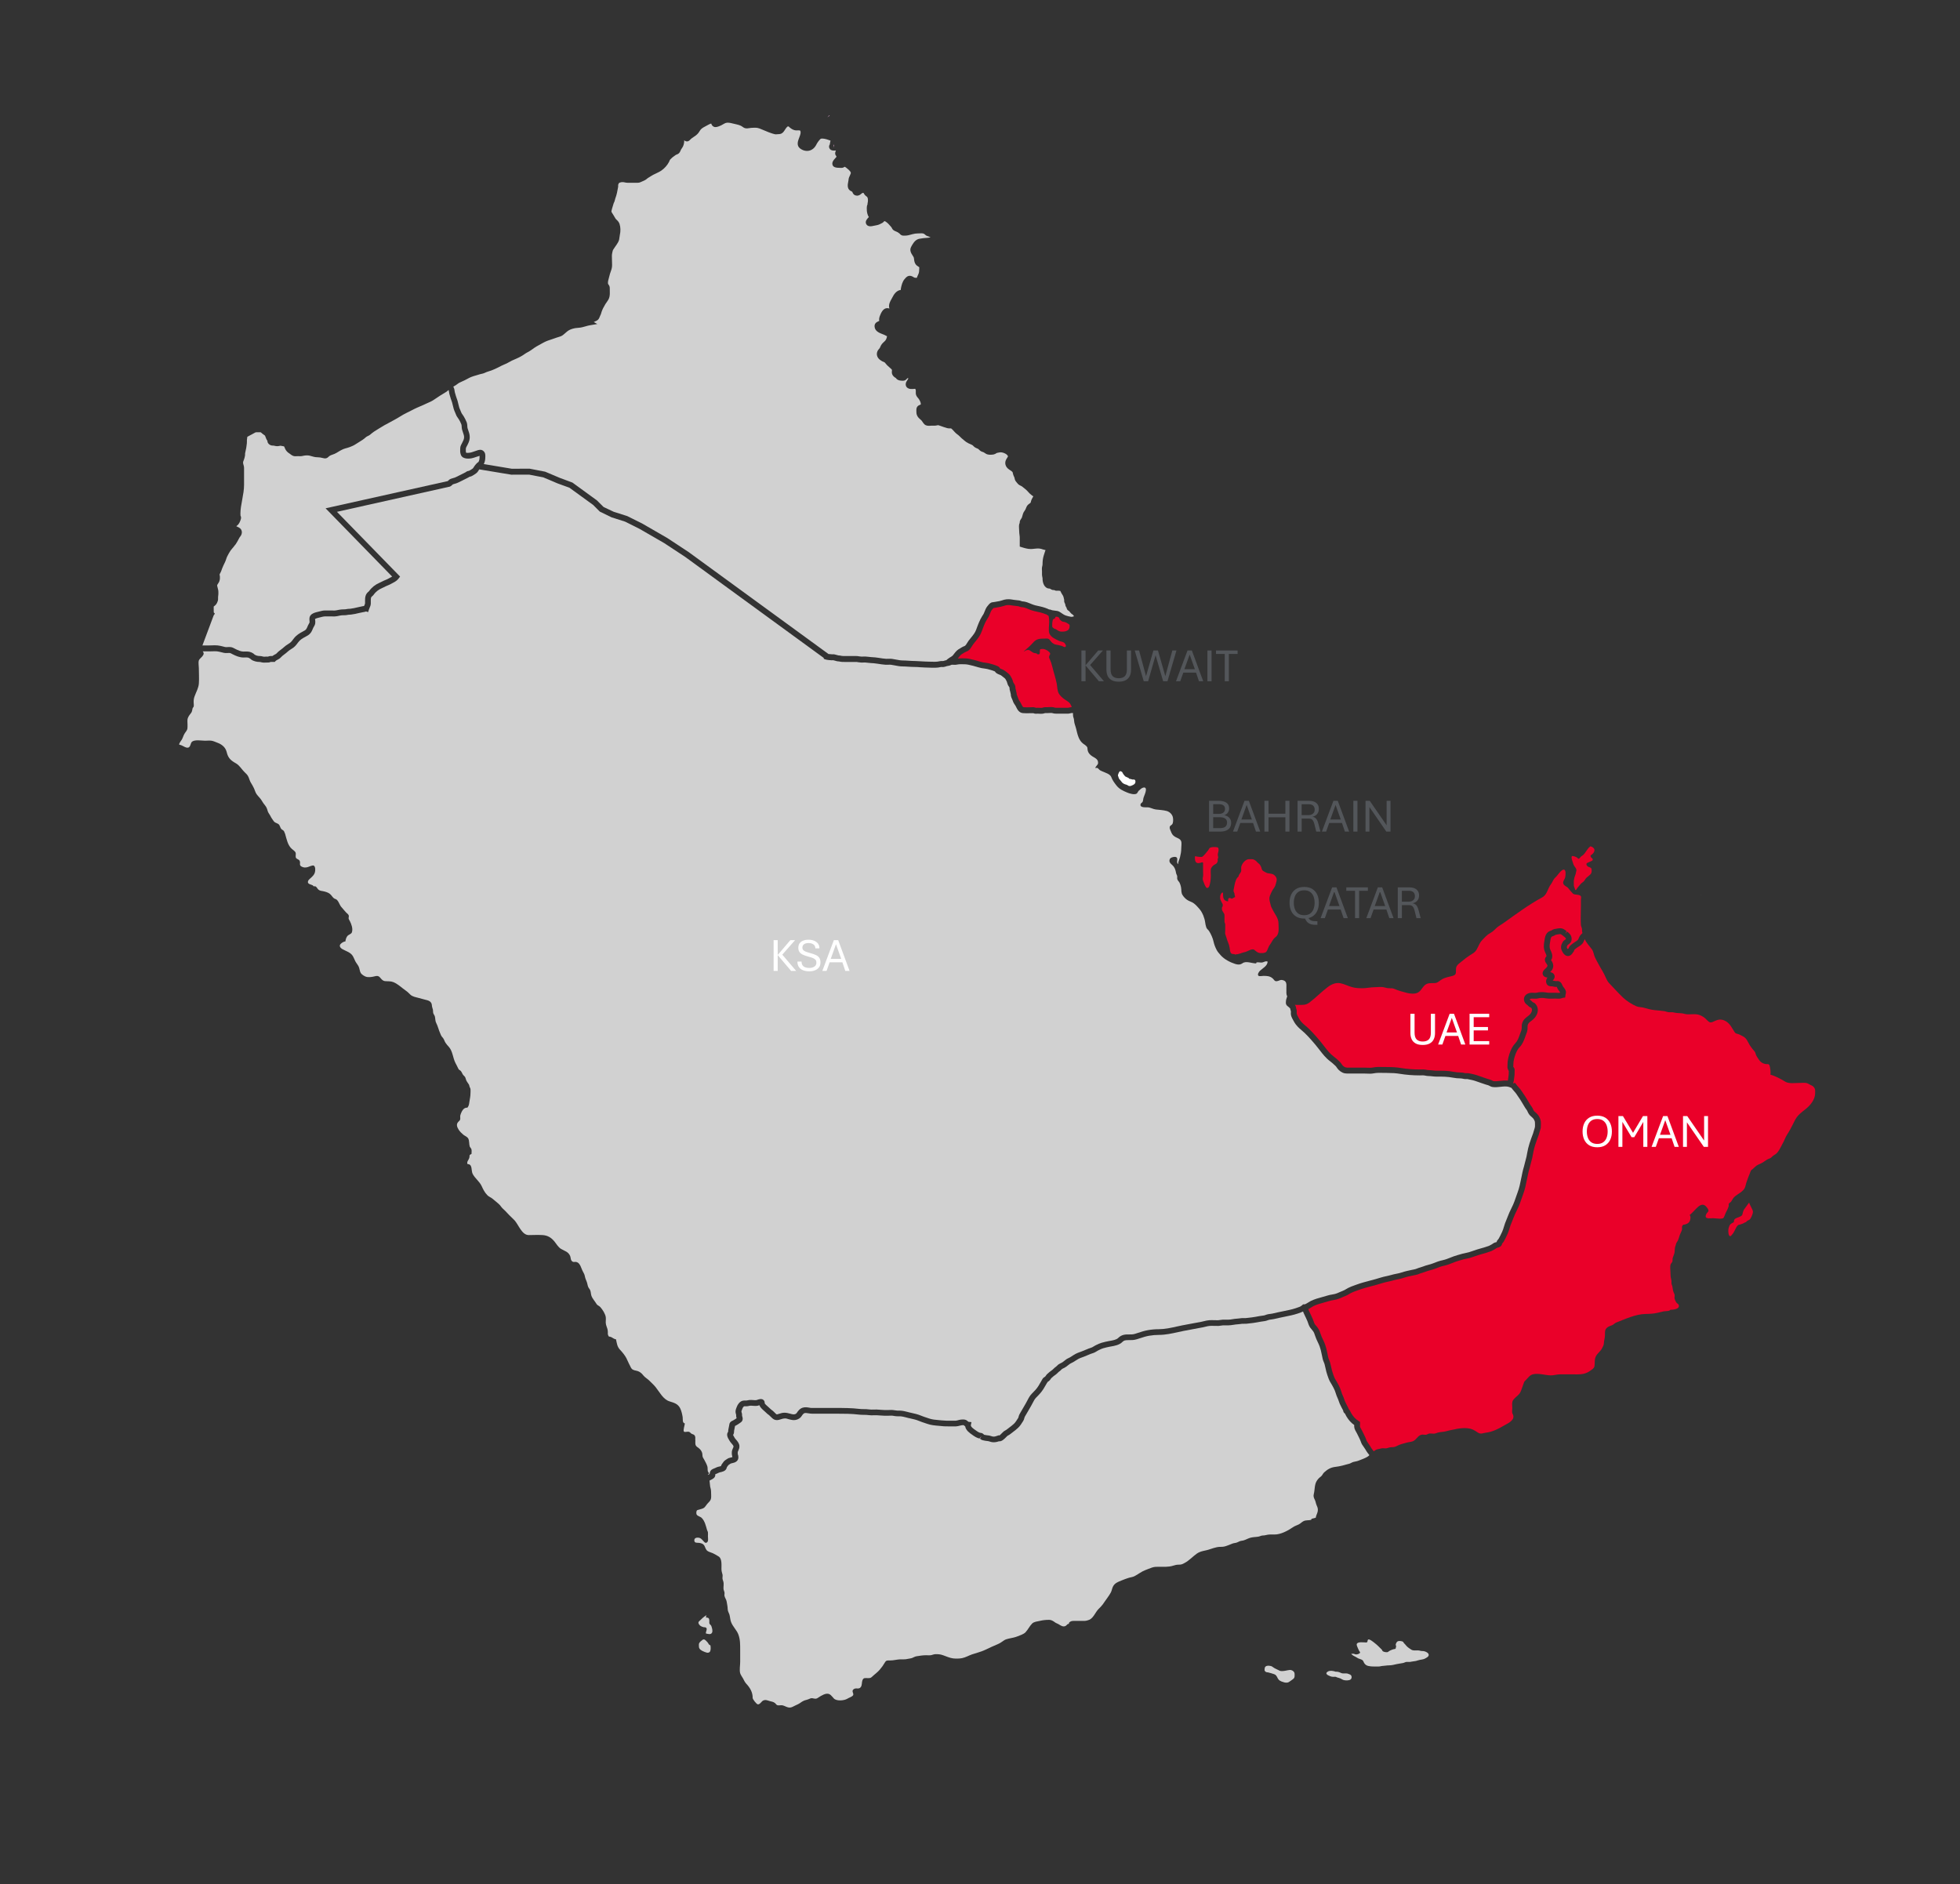 <svg xmlns="http://www.w3.org/2000/svg" id="Layer_1" data-name="Layer 1" viewBox="0 0 1673.99 1609.35"><rect x="0" y="0" width="1673.99" height="1609.35" fill="#333333" stroke="none"/><defs><style>      .cls-1, .cls-2, .cls-3, .cls-4, .cls-5, .cls-6, .cls-7, .cls-8 {        stroke-width: 0px;      }      .cls-1, .cls-2, .cls-4, .cls-7 {        fill-rule: evenodd;      }      .cls-1, .cls-5 {        fill: #ea0029;      }      .cls-2, .cls-6 {        fill: #d1d1d1;      }      .cls-3 {        fill: #53565a;      }      .cls-4 {        fill: #d6a1c7;      }      .cls-7, .cls-8 {        fill: #fff;      }    </style></defs><path class="cls-1" d="M1057.91,748.37c-.98,1-1.73,1.86-2.27,3.14-.54,1.29-.84,2.55-1.15,3.92-.26,1.17-.5,2.31-.69,3.49-.13.78-.39,1.68-.17,2.48.15.55.5,1.04.66,1.59.15.49.09,1.03.21,1.5.17.66.46,1.05.27,1.78-.76.03-1.43.76-2.12,1.07-1.06.47-1.07-.12-2.01-.37-.58-.16-1.26.02-1.56.58-.34.62-.03,1.44-.18,2.13-1.08.36-2.77-.59-3.39-1.48-.87-1.25-.92-2.91-.92-4.36,0-.87.08-2.31-1.17-1.17-.93.86-1.31,2.23-1.31,3.42,0,.87-.1,1.59.29,2.4.32.64.6,1.3.94,1.94.58,1.11,1.24,1.97.96,3.32-.14.69-.61.85-.65,1.61-.02.45-.09,1.04,0,1.48.24,1.19,1.23,2.37,1.8,3.42.53.98.38,1.99.38,3.08,0,1.33-.08,2.7,0,4.02.03.58.29.84.48,1.38.2.56.15,1.11.14,1.7,0,1.22,0,2.44,0,3.65s-.23,2.67.05,3.85c.27,1.09.83,2.16,1.11,3.26.32,1.26.72,2.4,1.24,3.58.71,1.61,1.14,3.17,1.39,4.92.18,1.29.27,3.69,1.4,4.6.72.59,1.67.37,2.57.58.43.1.52.38,1.06.34.31-.03.49-.18.78-.25.35-.09.66.01,1.01-.05,1.32-.23,2.82-.81,4.1-1.26.78-.27,1.57-.37,2.37-.6,1.39-.4,2.56-1.13,3.91-1.65,1.02-.4,2.75-1.01,3.77-.24,1.04.78,1.93,1.68,3.11,2.27,1.3.66,2.43.52,3.87.54.85.01,1.46-.22,2.28-.47.92-.28,1.12-.65,1.57-1.45.93-1.66,1.39-3.7,2.55-5.2,1.63-2.1,2.49-4.82,4.75-6.46,3.65-2.64,2.57-7.73,2.6-11.66.05-4.72-3.27-8.03-5.13-12.12-.41-.9-1.03-1.75-1.31-2.71-.28-1-.47-2.01-.76-3.01-.57-1.95-.9-4.07-.1-5.98.71-1.69,1.35-3.22,2.26-4.8.7-1.22,1.8-2.41,2.28-3.72.41-1.11.73-2.55,1.03-3.71.34-1.33.31-2.49-.44-3.66-.51-.81-.98-1.38-1.77-1.91-1.2-.81-2.04-.88-3.47-1.09-1.23-.19-1.99-.19-3.12-.76-.91-.47-1.88-.98-2.73-1.55-1.04-.71-1.03-2.01-1.51-3.1-.32-.75-.66-1.5-1.16-2.15-.65-.87-1.59-1.34-2.28-2.17-.88-1.08-2.06-1.93-3.43-2.37-.71-.23-1.47-.14-2.21-.13-.96,0-1.96-.08-2.87.28-2.45.98-4.61,3.83-5.12,6.4-.24,1.21.25,2.55-.09,3.73-.43,1.46-2.17,2.79-2.12,4.16h0Z"></path><path class="cls-1" d="M1033.11,724.21c-.81,1.52-1.63,2.54-2.75,3.82-.9,1.04-1.59,2.08-2.63,2.99-.73.64-.97.87-1.95.85-.83-.02-1.58,0-2.4-.17-.44-.1-.95-.07-1.37-.16-.22-.05-.83-.41-1.04-.31-.52.23-.42.9-.42,1.34.02,1.25.06,2.91.96,3.85,1.1,1.15,2.89.71,4.29.32.32-.09.99-.39,1.29-.28.62.26.43,1.17.43,1.66-.02,2.08,0,4.15,0,6.23,0,1.44.23,3.11-.08,4.51-.36,1.61-.28,2.47.34,4,.68,1.65,1.19,3.3,2.17,4.8,1.03,1.57,2.54.33,2.97-1.07.9-2.94,1.22-5.63,1.22-8.68,0-1.73-.19-3.59-.02-5.31.15-1.53,1.53-3.01,2.73-3.85.86-.6,2.13-.95,2.62-1.92.17-.32.43-.86.52-1.2.17-.66-.1-1.38.06-2.03.16-.66.48-.9.38-1.73-.08-.68-.36-1-.36-1.74.01-1.48.7-2.69.7-4.18,0-1.66-.22-2.4-2.09-2.44-1.3-.03-3.32-.42-5.58.7h0Z"></path><path class="cls-7" d="M955.16,663.26c.28,1.33.57,1.92,1.52,2.91.59.62,1.04,1.31,1.57,1.97.72.9,2.16,1.6,3.29,1.89.72.19,1.02.26,1.6.66.33.23.67.5,1.15.58,1.27.23,2.14-.24,3.25-.79.91-.45,1.84-1.04,2.09-2.04.19-.75.23-1.78-.32-2.33-.68-.68-1.4-.19-2.25-.38-.42-.09-.61-.28-1.06-.33-.57-.06-1-.21-1.55-.3-.39-1.08-2.87-1.39-3.63-2.23-.46-.51-.92-1.07-1.34-1.61-.38-.51-.56-1.06-.88-1.59-.27-.45-.41-.52-.95-.76-.74-.33-1.13-.45-1.64.24-.52.7-1.8,3.37-.85,4.1h0Z"></path><path class="cls-4" d="M708.27,98.47l-1.65,1.69,2.04-1.4c-.15-.12-.28-.21-.39-.29h0Z"></path><path class="cls-1" d="M1240.95,833.4c-2.87.74-6.46,1.32-9.18,2.82-2.34,1.3-3.63,3.24-6.37,3.37-3.36.16-6.31-.46-8.93,2.18-2.01,2.02-3.04,4.77-5.75,6.07-2.51,1.21-6.3.84-8.91.19-3.61-.9-7.25-1.88-10.66-3.36-1.61-.7-2.61-.67-4.43-.65-2.2.03-3.32-.57-5.33-.94-2.16-.39-4.89.05-7.09.05-3.79,0-7.21.91-10.93.88-3.06-.02-5.45-.12-8.4-.89-3.46-.9-6.53-2.62-10.02-3.35-4.14-.87-7.96.93-11.18,3.41-5.29,4.06-9.88,8.79-15.15,12.84-3.4,2.61-5.81,2.2-9.92,2.22-1.08,0-1.96.06-2.82-.09.04.05.1.1.14.16.74,1,.84,1.86.9,2.38.09.54.15.69.2.85.15.43.36,1.04.4,1.86.03.45,0,.93-.03,1.4-.03.35-.05.79,0,.96.24.97.89,2.13,1.51,3.24l.63,1.15c.89,1.66,2.59,3.61,4.56,5.21,4.97,4.01,9.15,8.93,13.2,13.69,1.2,1.42,2.34,2.9,3.48,4.38,2.59,3.37,5.03,6.56,8.28,8.94,1.3.95,2.4,1.95,3.54,2.99l1.21,1.1c.85.75,1.43,1.59,1.95,2.34.36.53.67.98,1.01,1.31,1.29,1.24,2.2,1.56,3.77,1.71,1.86,0,3.72,0,5.56,0h9.65c.68,0,1.38.03,2.1.06,1.48.06,3.02.12,4.24-.12,3.19-.66,6.47-.58,9.64-.5.99.02,1.96.04,2.92.04,4.6,0,8.19.25,11.63.81,5.22.85,10.69,1.28,16.26,1.28l1.17-.03c1.09-.03,2.17-.05,3.23.1.44.06.87.14,1.29.23.59.11,1.16.23,1.79.24,1.23,0,2.42.14,3.6.27,1.13.13,2.3.25,3.42.24,4.92-.04,9.8,0,14.65.98,1.73.35,3.87.54,6.38.58.91,0,1.67.18,2.34.34.29.06.57.13.88.18.31.05.61.03.93,0,.55,0,1.22-.04,1.94.08,3.38.57,6.36,1.34,8.89,2.29,1.36.51,2.74.97,4.1,1.43.99.33,1.96.65,2.94.99.4.14.79.24,1.17.35.78.21,1.64.45,2.54.9l.54.28c.57.31.9.48,1.21.52,1.71.19,3.55,0,5.5-.22,2.16-.23,4.36-.48,6.59-.22.27-.68.3-1.04.35-1.53.05-.42.09-.84.17-1.29.32-1.74.44-3.45.38-5.36l-.8-1.63c-.45-1.16-.38-2.4-.31-3.41.02-.27.04-.52.04-.74-.04-3.9,1.21-7.95,2.27-10.66.98-2.51,2.21-5.18,4.61-7.62,1.65-1.67,2.59-4.29,3.49-6.83.28-.77.55-1.53.84-2.27.5-1.26.83-2.15.88-3.1.02-.39.02-.75.02-1.11,0-1.05,0-2.23.42-3.57.91-2.95,2.9-4.46,4.65-5.8.41-.31.83-.63,1.24-.98,1.44-1.21,2.43-2.98,2.46-4.43.02-.75-.21-1.36-.73-1.92-.3-.16-.6-.3-.92-.43l-.56-.32c-.67-.5-1.29-1.08-1.84-1.72h-.09c-.74-.55-1.86-1.38-2.38-2.9-.97-2.84.14-5.41,2.91-6.71,1.85-.86,3.7-.76,5.16-.68.96.05,1.79.1,2.48-.09,1.74-.48,3.35-.54,5.21-.51.99.02,1.95.17,2.91.32.67.1,1.34.22,2.03.25,1.2.05,2.42.03,3.64,0,1.2-.03,2.37-.05,3.68.03.73.04,1.5.1,1.98,0,.16-.03.31-.09.46-.15.04-.12.07-.25.07-.37-.18-.23-.52-.64-.85-1.07-.54-.7-1.07-1.42-1.48-2.25l-.3-.68c-.07-.16-.17-.4-.27-.6-.02,0-.03,0-.05,0-.29.02-.55.08-.81.04-.92,0-1.63-.16-2.25-.31l-.69-.14c-.17-.04-.36-.03-.54-.03h-.05c-1,0-3.68-.03-4.51-2.86-.32-1.09-.41-2.77,1.02-4.62-1.3-.17-2.65-.48-3.51-1.63-.55-.74-.77-1.68-.6-2.65.23-1.31,1.28-2.38,2.62-3.64l.43-.41c1.28-1.35,1.19-1.88.66-2.84-.09-.16-.23-.34-.36-.52-.7-.92-1.86-2.48-1.34-4.46.26-.99.84-1.57,1.2-1.91.12-.96-.5-2.25-1.05-3.4-1.6-3.35-1.26-6.64-.8-9.17l.19-1.2c.3-2.12.71-5.01,2.94-6.93.77-.65,1.63-.97,2.33-1.21.24-.08.47-.15.67-.26.91-.55,1.6-.98,2.59-1.18,1.58-.32,2.88-.58,4.09-.68,2.86-.27,4.68,1.21,6.16,2.39l-1.03,2.34,1.52-1.95c1.78,1.4,4.01,3.13,3.9,6.59-.07,2.49-1.55,3.57-2.63,4.37-.3.21-.51.34-.67.43-.06.11-.13.23-.19.33-.81,1.36-.89,1.81.04,3.38l.07-.26.8-.38c.11-.44.27-.94.62-1.46.84-1.23,2.08-2.14,3.08-2.88.73-.54,1.28-.9,1.88-1.27.82-.52,2.19-1.38,2.49-1.9.19-.32.32-.65.46-.99.23-.56.47-1.13.81-1.73.75-1.28,1.62-2.1,2.53-2.92-.08-.3-.2-.6-.28-.9-.24-.97,0-1.73-.15-2.67-.21-1.31-.88-2.17-.95-3.53-.33-5.32.02-10.79.02-16.11,0-1.75,0-3.5,0-5.24,0-.61.31-2.18.1-2.71-.58-1.52-3.01-1.55-4.55-1.74-2.68-.32-2.48-1.18-4.45-3.1-.84-.82-1.36-1.86-2.2-2.69-.96-.96-2.72-1.62-3.51-2.71-1.64-2.28.72-4.16,1.19-6.23.4-1.75.83-6.53-1.21-6.58-1.9-.05-4.81,4.05-5.85,5.35-.73.91-1.8,1.69-2.44,2.6-1.02,1.44-1.56,3.09-2.67,4.53-2.95,3.85-3.11,8.89-7.51,11.27-11.66,6.29-22.27,14.27-33.04,21.93-1.74,1.24-3.7,2.27-5.34,3.63-1.98,1.64-3.35,3.5-5.7,4.74-3.04,1.6-4.9,3.86-7.3,6.37-2.26,2.38-3.05,5.35-4.63,7.97-1.47,2.44-3.18,3.2-5.55,4.69-2.48,1.56-4.74,3.33-6.91,5.16-2.16,1.83-4.74,3.15-5.11,6.15-.33,2.73.89,5.38-2.65,6.29h0Z"></path><path class="cls-4" d="M1452.48,764.03s-.07.02-.11.03c-.02.29.02.57.11-.03h0Z"></path><g><path class="cls-1" d="M1343.94,738.39c.52,1.68,2.09,2.59,2.42,4.41.14.77-.23,1.43-.33,2.16-.1.76-.23,1.36-.53,2.1-.67,1.62-1.12,3.3-1.33,5.03-.13,1.09.01,2.29.02,3.39,0,.68-.06,1.23.22,1.86.3.67.57,1.16.7,1.86.08.42.19,1.17.85.89.42-.18.98-1.45,1.31-1.81,1.51-1.67,2.63-3.67,4.58-4.88,1.5-.94,1.99-2.82,3.32-3.96.57-.49,1.16-.83,1.7-1.38.62-.63,1.74-1.37,2.11-2.17.47-.99.55-2.65.29-3.72-.35-1.49-1.92-1.33-3.04-2.08-.78-.53-1.61-1.55-1.18-2.56.23-.54,1.07-.73,1.55-.99.7-.39,1.41-.58,2.11-.94.55-.27,1.36-.51,1.56-1.14.28-.91-.38-1.36-.95-1.79-.38-.28-.8-.98-.86-1.39-.16-1.01.49-.99,1.1-1.46,1.1-.85,2.23-2.3,2.23-3.73,0-.94-.41-1.59-1.17-2.19-.43-.34-1.25-.94-1.88-.95-.08-.18-.1-.37-.67.05-2.58,1.93-3.62,5.14-6.04,7.29-.69.61-1.42.81-2,1.53-.56.68-1.13,1.58-2.1,1.66-.23-.58-1.31-1.23-1.84-1.53-.8-.45-1.99-.71-2.89-.85-1.5-.22-.89,2.16-.67,3.03.35,1.43.94,2.83,1.38,4.27Z"></path><path class="cls-1" d="M1493.94,1026.97c-1.37,1.97-2.78,3.87-4.22,5.77-.6.79-.82,1.73-1.17,2.65-.28.74-.26,1.72-.66,2.35-.83,1.3-3.64,2.01-4.98,2.6-1.73.77-2.04,1.6-2.07,3.41-1.37.8-2.82,1.43-3.53,2.6-.37.61-.49,1.2-.72,1.85-.47,1.31-.55,2.5-.48,3.93.05.88.31,2.72.91,3.3.92.88,1.45-.13,2.12-.81,1.73-1.74,2.47-4,3.66-6.16.42-.78.97-1.62,1.71-2.14.68-.47.91-.28,1.56-.47.89-.26,1.78-.56,2.63-.92.82-.34,1.74-1.12,2.62-1.19.6-1.5,2.68-1.45,3.53-2.74.67-1.01,1.2-2.18,1.64-3.29.45-1.1.74-2.21.6-3.42-.14-1.13-3.13-6.04-3.16-7.33Z"></path><path class="cls-1" d="M1549.62,929.12c-.96-1.57-2.11-1.94-3.6-2.67-1.4-.68-2.18-1.4-3.76-1.58-1.79-.2-3.74.02-5.55.02-3.86,0-8.83.83-12.02-1.11-3.99-2.43-8.12-4.67-12.67-6,.48-1.52-.05-6.31-.82-8.06-.61-1.41-2.23-.69-3.62-1.02-2.24-.54-3.8-1.49-5.15-3.4-.9-1.26-2.07-2.96-2.68-4.4-.47-1.09-.32-1.6-1.01-2.66-.54-.84-1.46-1.61-2.06-2.47-.7-1.01-1.56-2.03-2.2-3.06-1.93-3.07-2.54-5.86-5.75-7.56-1.63-.86-2.64-1.5-4.25-2.02-1.23-.4-2.06-.29-2.91-1.54-2.24-3.3-3.74-7.17-7.56-9.39-3.18-1.85-5.78-1.84-9.08-.38-1.38.61-2.92,1.5-4.23,1.35-1.04-.12-2.35-1.49-3.1-2.27-1.96-1.99-3.46-3.01-5.98-3.99-3.34-1.3-7.11-.46-10.69-.65-1.86-.1-3.35-.84-5.27-.91-2.4-.08-4.06-.17-6.29-.69-1.32-.31-2.36-.09-3.75-.15-1.7-.07-2.86-.77-4.46-.98-2.56-.36-5.34-.56-7.91-.82-3.19-.31-6.15-1.19-9.21-2.04-2.13-.6-4.44-.42-6.47-1.27-3.84-1.61-8.55-4.69-11.58-7.6-3.96-3.78-7.67-7.97-11.57-12.02-2.5-2.6-3.4-6.5-5.32-9.63-1.71-2.78-3.27-5.68-4.83-8.54-.76-1.39-1.63-2.96-2.25-4.43-.9-2.11-.98-4.4-2.38-6.33-2.16-2.98-4.52-5.16-6.06-8.62,0-.03-.03-.06-.04-.1-.05.08-.11.13-.16.21-.22.38-.36.74-.51,1.1-.23.57-.46,1.12-.78,1.66-.91,1.54-2.61,2.61-4.12,3.56-.47.3-.92.57-1.29.85-.95.7-1.86,1.37-2.21,1.88-.02.34-.15.92-.53,1.52-.28.34-.53.6-.78.82l-.08.39-.36.44c-1.36,1.72-2.83,2-3.82,1.94-1.61-.1-3.03-1.16-4.21-3.13-1.36-2.28-2.33-4.86-.25-8.32.48-.83.68-1.18.95-1.46.51-.54.91-.76,1.25-.92.38-.27.71-.51.79-.61-.03-.83-.44-1.26-2.06-2.53l-.51-.41c-1.3-1.02-1.84-1.41-2.67-1.34-1.02.08-2.13.32-3.17.52-.47.1-.59.17-.94.37-.22.14-.45.28-.7.41-.4.21-.85.38-1.32.54-.27.09-.66.24-.78.32-.8.69-1.02,2.3-1.25,3.86-.07.48-.14.96-.22,1.4-.5,2.66-.4,4.49.29,5.94,1,2.06,2.24,4.64,1.35,7.48-.19.6-.5,1.05-.78,1.37.07.1.15.2.21.29.28.38.54.75.73,1.08,2.51,4.54-.44,7.64-1.4,8.66l-.23.22c1.36.26,2.78.79,3.46,2.26,1.11,2.43-.61,4.24-1.38,4.98.19.01.38.04.56.07.34.05.64.12.95.19.46.1.8.18,1.19.18,1.09-.1,2.21-.19,3.28.41,1.35.76,1.96,2.19,2.37,3.15.45.97.81,1.41,1.15,1.85.52.68,1.02,1.35,1.41,2.12.77,1.53.42,2.88.18,3.77-.06.24-.13.48-.16.77l-.2,1.95-1.95.25c-.12.02-.34.1-.57.19-.44.17-.89.33-1.38.43-1.11.21-2.24.13-3.24.07-.4-.03-.8-.05-1.16-.05l-2.09.04c-1.32.03-2.66.05-4,0-.87-.05-1.71-.17-2.55-.31-.74-.11-1.49-.24-2.25-.26-1.51-.02-2.63.01-3.8.34-1.46.4-2.84.32-4.05.26-1.12-.06-2.08-.11-2.8.22-.35.16-.44.28-.44.28.18.44.53.7.76.87l.57.43c.52.55.86.89,1.18,1.14.49.22.98.46,1.45.73l.45.33c1.69,1.56,2.55,3.59,2.5,5.85-.08,3.41-2.24,6.42-4.23,8.08-.47.41-.96.77-1.42,1.12-1.63,1.24-2.5,1.95-2.92,3.34-.19.62-.19,1.28-.2,2.11,0,.44,0,.9-.03,1.38-.1,1.82-.72,3.39-1.22,4.64-.27.68-.53,1.4-.78,2.12-1.04,2.9-2.22,6.18-4.63,8.63-1.67,1.7-2.62,3.6-3.53,5.94-1.27,3.26-1.95,6.38-1.93,8.8,0,.33-.02.72-.04,1.13-.02.3-.05.73-.04,1.03l.95,1.43c.25.83.32,1.69.18,2.55.1,1.82-.04,3.86-.43,5.96-.06.32-.08.61-.12.9-.06.69-.15,1.49-.48,2.4-.11.29-.23.56-.37.83-.01.03-.03.07-.04.1l1.73-.36c-.04-.16.12-.02.27.16.25.29.47.58.62.82.34.52.76.99,1.17,1.47l1.21,1.38c.85.96,1.7,1.94,2.37,3,.5.79,1.04,1.56,1.58,2.35.55.79,1.1,1.58,1.62,2.4.62.96,1.2,1.94,1.79,2.93.41.7.82,1.39,1.24,2.07.43.7.85,1.37,1.26,2.08.19.32.41.6.62.89.44.56.92,1.21,1.32,2.06.59,1.32,1.02,2.28,1.65,2.81,1.82,1.5,3.2,2.74,4.3,5.04,1.14,2.38,1.14,3.6,1.14,5.81.01,1.87.02,3.3-.61,4.95-.26.67-.44,1.37-.61,2.05-.22.83-.44,1.65-.74,2.46-1.04,2.79-2.1,5.6-3,8.45-.77,2.42-1.38,4.97-1.85,7.8-.32,1.84-.67,3.8-1.31,5.84-.29.89-.49,1.81-.7,2.71-.22,1-.46,2.01-.77,3-.98,3.15-1.64,6.52-2.29,9.77-.86,4.3-1.73,8.74-3.36,12.97-.5,1.32-.96,2.65-1.41,3.98-.74,2.18-1.48,4.36-2.42,6.46-.54,1.21-1.12,2.4-1.7,3.6-1.02,2.1-1.99,4.09-2.73,6.16-.41,1.14-.87,2.26-1.34,3.38-.36.88-.73,1.75-1.06,2.64-.34.91-.62,1.85-.9,2.79-.46,1.52-.93,3.1-1.64,4.61l-.33.71c-.9,1.94-1.83,3.95-2.96,5.87-.52.87-.95,1.31-1.31,1.65-.43,2.66-2.79,3.3-4.05,3.64-.26.07-.5.12-.69.2-.18.1-.37.25-.56.4-.46.33-.93.66-1.45.91-.26.13-.52.28-.79.43-.55.33-1.11.64-1.73.89-2.41.95-4.89,1.65-7.28,2.33-2.11.6-4.23,1.19-6.3,1.96-3.02,1.14-5.58,1.86-8.04,2.29-1.34.23-2.65.63-3.97,1.02-.71.21-1.42.42-2.14.61-1.82.49-3.54,1.18-5.37,1.91-2.29.92-4.66,1.87-7.28,2.41-2.57.53-4.91,1.43-7.46,2.47-1.46.59-2.95,1-4.46,1.41-1.39.38-2.77.75-4.12,1.3-.9.37-1.81.64-2.72.91-.85.25-1.69.49-2.51.86-1.32.61-2.72.88-3.95,1.12l-1.46.3c-2.77.58-5.38,1.13-7.92,2-1.75.59-3.52.96-5.23,1.31-1.3.27-2.61.53-3.88.91-1.45.43-2.92.75-4.39,1.07-1.56.35-3.12.68-4.62,1.17-2.96.96-5.99,1.76-9.01,2.55-3.8,1-7.74,2.03-11.41,3.4l-1.46.52c-1.65.59-3.36,1.21-4.85,1.96-.58.29-1.14.62-1.69.95-1.08.65-2.2,1.32-3.54,1.79-.87.31-1.72.7-2.57,1.08-1.43.64-2.91,1.31-4.53,1.72-.96.25-1.92.41-2.88.58-1.07.18-2.15.36-3.21.7-1.52.48-3.1.91-4.67,1.34-3.22.88-6.27,1.71-9.02,3.05-.62.31-1.23.7-1.84,1.1-.79.51-1.63,1.04-2.55,1.48.05.16.1.33.15.47l.19.57c.04.1.13.27.22.44.17.32.33.64.45.96.21.52.46,1.03.71,1.53.25.5.51,1,.73,1.52l.59,1.31c.52,1.13,1.05,2.29,1.42,3.48.43,1.41.91,2.55,1.81,3.5,1.57,1.66,2.71,3.39,3.39,5.13.25.65.47,1.3.7,1.96.31.9.62,1.81,1.01,2.7.34.79.71,1.57,1.08,2.34.7,1.46,1.4,2.92,1.92,4.45.77,2.22,1.41,4.67,1.9,7.28.25,1.32.5,2.69.85,4,.16.63.42,1.22.67,1.81.29.7.59,1.4.8,2.14.37,1.26.64,2.53.91,3.79.21,1,.42,1.99.68,2.97.5,1.83,1.16,3.67,1.82,5.46.42,1.17,1.02,2.14,1.65,3.17l.69,1.14c.8,1.36,1.94,3.44,2.86,5.59.39.92.7,1.89,1,2.86.32,1.03.64,2.06,1.11,3.01.54,1.08.95,2.25,1.36,3.42.22.64.44,1.28.7,1.9.33.83.77,1.64,1.19,2.45l1,1.92c.34.61.68,1.24.91,1.88l.11.38.46.45c.48.66.85,1.4,1.21,2.14.18.37.35.74.56,1.07,1.79,2.93,3.64,4.84,6.19,6.4l1.19.73v1.39c0,.37-.02.77-.04,1.17-.04.58-.08,1.3.02,1.63.17.57.63,1.37,1.04,2.07.22.39.43.76.62,1.11.7,1.35,1.35,2.69,1.99,4.04l.75,1.56c.35.71.61,1.45.88,2.19.13.38.27.75.42,1.11.15.36.44.77.77,1.24l1.3,1.91c.68.99,1.36,2.02,1.92,3.05.2.37,1.01,1.43,1.97,2.65,1.16-.82,2.34-1.54,3.25-1.73,1.19-.26,2.38-.51,3.59-.79,1.32-.31,2.69.2,4-.03,1.71-.31,2.6-.97,4.45-.94,2.49.05,3.49-.51,5.55-1.56,2.18-1.11,4.49-1.44,6.89-2.22,2.95-.95,5.34-.36,7.82-2.69,1.72-1.62,2.97-3.78,5.51-4.24,1.14-.21,2.42.22,3.57.06,1.25-.16,1.5-.69,2.6-.96,1.17-.28,2.83.11,4.05.05,1.59-.06,2.12-.53,3.52-.92,2.19-.61,4.38-.47,6.69-1.06,1.18-.3,2.35-.58,3.55-.89,1.48-.37,2.95-.51,4.44-.89,4.19-1.07,10.81-1.56,14.77.09,1.81.75,3.2,1.76,4.79,2.77,2.55,1.63,4.38.31,7.11,0,4.98-.56,10.44-3.18,14.7-5.78,2.92-1.78,9.08-4.11,8.43-8.47-.18-1.21-.69-1.52-.96-2.6-.27-1.11.05-2.87.05-4.04,0-2.45-.58-5.2.88-7.12,1.36-1.79,3.21-3.04,4.7-4.64,1.88-2.02,2.12-4.1,3.09-6.48.44-1.07.75-2.07,1.1-3.07.6-1.68.54-1.43,1.81-2.69,1.96-1.95,3.33-4.29,6.15-4.93,4.93-1.13,10.32.87,15.16.93,2.75.04,5.12-.89,7.97-.89,3.35,0,6.7,0,10.04,0,5.56,0,10.54.57,15.21-2.76,1.72-1.23,3.84-2.29,4.12-4.33.38-2.83-.17-5.3,1.04-8.02,1.24-2.78,4.03-4.4,5.38-7.11.77-1.55,1.52-2.66,1.58-4.44.08-2.19.81-4.1.9-6.26.15-3.84-.5-5.73,3.18-7.87.96-.55,2.01-.73,3.01-1.19,1.3-.61,2.18-1.76,3.51-2.28,7.83-3.02,16.43-7.12,24.9-7.3,3.77-.08,7.11-.19,10.71-1.08,1.61-.41,3.16-.78,4.86-1.14,1.54-.32,4.71.05,5.78-1.34,1.92-.03,8.22-.42,7.1-4.04-.31-1.01-1.4-1.3-2.01-2.14-.67-.93-1.35-2.48-1.57-3.6-.17-.85.17-1.82.06-2.69-.16-1.28-.5-1.5-.94-2.62-.64-1.64-.69-3.36-1.06-5.16-.16-.76-.66-1.34-.7-2.41-.05-1.1.09-2.03-.19-3.12-.56-2.17-.69-3.91-.69-6.22,0-1.94-.4-4.32-.04-6.22.24-1.28,1.28-1.87,1.64-2.87.34-.95.09-1.88.25-2.84.07-.41.63-1.84.79-2.28.45-1.26.85-2.24.94-3.57.14-2.19.09-3.4.89-5.31.35-.82.2-1.24.62-2.04.41-.77.96-1.31,1.35-2.2.67-1.53,1.02-3.09,1.56-4.66.44-1.26,1.55-3.08,1.83-4.4.28-1.3-.42-2.45.58-3.66,1.08-1.31.57-.3,2.04-.82,1.52-.54,2.73-.85,3.8-2.43.74-1.09,1.42-4.58.13-5.59,2.1-1.73,3.71-3.64,5.63-5.54,1.89-1.86,4.62-4.51,7.37-2.7.95.62,2.48,2.48,2.91,3.61.69,1.82-.82,1.99-1.66,3.75-2.2,4.63,2.78,3.56,5.82,3.56,1.99,0,7.16,1,8.74-.16.64-.47,1.52-3.45,1.96-4.31.88-1.72,2.04-3.84,2.57-5.75.21-.76-.19-1.53.22-2.27.43-.75,1.37-.96,1.88-1.69,1.14-1.64,1.66-3.18,3.33-4.53,2.6-2.11,6.75-4.02,8.26-7.02.83-1.66,1.02-3.76,1.72-5.53.86-2.2,1.47-4.35,2.45-6.51.33-.74.54-1.54.86-2.25.63-1.41.65-1.01,1.83-1.98,1.5-1.24,2.5-2.71,4.42-3.6,1.7-.8,2.81-1.21,4.44-2.2,1.3-.79,2.86-2.09,4.22-2.69,1.62-.7,2.06-.61,3.34-1.96,1.03-1.08,2.01-1.5,3.1-2.26,2.79-1.95,4.52-6.52,6.21-9.42,1.42-2.44,2.03-4.83,3.55-7.15,2.02-3.06,3.73-6.33,5.36-9.61,1.3-2.62,2.4-4.99,4.43-7.1,2.04-2.14,4.21-3.68,6.43-5.49,3.95-3.21,7.74-8.01,7.8-13.18.02-1.73.25-3.24-.62-4.67Z"></path></g><path class="cls-2" d="M593.91,1229.76c-.03,2.85-.56,4.6,1.78,6.22,1.62,1.11,2.82,2.15,3.66,3.97.73,1.58.41,2.54.73,4.08.17.8,1,1.87,1.38,2.62.95,1.88,2.09,3.71,2.68,5.77.39,1.38.07,2.72.39,4.05.22.95,2.1,2.34.04,2.62.06.13.1.34.16.48.5-.24,1-.48,1.37-.73.03-.3.04-.52.08-.77.41-2.72,2.48-3.48,3.61-3.88.7-.26.98-.41,1.28-.56.69-.34,1.48-.73,2.42-.95.79-.17,1.79-.38,2.33-.59.06-.59.32-1.13.81-1.74.19-.23.38-.51.56-.8.42-.61.86-1.23,1.3-1.69.52-.54,1.11-.92,1.58-1.21.19-.12.38-.24.55-.37,1-.75,1.55-1.01,2.8-1.3l.59-.13c.39-.08,1.1-.24,1.52-.4l-.22-1.01c-.35-1.26-.45-3.43,0-4.91.18-.6.44-1.17.69-1.71.34-.71.51-1.1.49-1.48-.04-.68-.8-1.54-1.6-2.46-.73-.84-1.55-1.78-2.11-2.91-.11-.23-.26-.47-.4-.72-.61-1.06-1.45-2.51-1.34-4.16.08-1.14.45-1.72.8-2.18.09-.18.1-.43.1-.61.01-.44.02-1.05.2-1.75.15-.56.24-1.13.34-1.7.11-.61.21-1.23.36-1.85.13-1.01.33-1.82,1.22-2.67.61-.58,1.31-.87,1.77-1.05,1.19-.65,2.12-1.2,2.98-1.84.09-.07.21-.15.32-.23-.08-.24-.15-.47-.21-.68-.19-.74-.18-1.4-.17-1.87l-.1-.74c-.14-.37-.27-.76-.35-1.19-.34-1.92.26-3.4.74-4.58l.29-.75c.69-1.9,2.37-4.37,4.82-5.07.91-.26,1.77-.23,2.47-.2.85,0,1.31-.06,1.83-.18.49-.1.98-.21,1.53-.27,1.08-.11,2.22-.04,3.36.05,1.03.09,1.99.16,2.77.02l.45-.16c1.57-.56,3.74-1.33,5.37-.06.85.66,1.27,1.71,1.17,2.87.13.63,2.01,2.26,2.62,2.8l.62.54c.88.79,1.41,1.27,1.95,1.82.26.26.49.42.73.58.24.18.5.35.77.58.68.54,1.36,1.22,2.01,1.89,1.44,1.46,1.47,1.45,2.24,1.25.54-.13,1.04-.3,1.54-.46,1.26-.41,2.69-.87,4.42-.87h.05c1.77,0,3.35.43,4.74.81.87.23,1.74.48,2.68.59,1.22.13,2.5-.37,3.02-1.22.83-1.36,2.59-3.76,5.12-4.5,1.98-.59,3.9-.28,5.59,0,.79.13,1.52.32,2.31.26,4.2-.03,8.4-.02,12.59-.01h7.9c6.56,0,13.39,0,20.14.83,1.22.15,2.44.16,3.66.17,1.54.01,3.13.03,4.8.29,1.05.16,2.2.12,3.43.08.9-.04,1.8-.06,2.69-.03,1.15.05,2.29.14,3.43.23,2.14.17,4.25.29,6.52.19,1.66-.07,3.57-.16,5.38.21,1.52.32,2.99.34,4.79.31,1.11.04,2.05.17,2.92.35l.79.15c.89.15,1.73.38,2.59.62.51.14,1.02.28,1.56.41l1.54.35c2.81.62,5.72,1.26,8.43,2.42,1.46.62,3,1.12,4.52,1.63l2.33.78c2.53.88,5.53,1.18,8.64,1.43l1.97.18c1.32.13,2.48.14,4.02.26l5.94.02c.7.01,1.39.03,2.07,0,.64-.03,1.33-.2,2.11-.42.76-.2,1.52-.4,2.3-.5.69-.1,2.34-.22,3.5.02,1.23.24,2.06.97,2.6,1.45.16.14.39.34.48.39l2.58.3-.54,2.53c-.24,1.43,2.38,3.23,4.11,4.42.45.31.88.6,1.25.88.69.51,1.52.88,2.17,1.15.27.12.35.13.65.16,1.14.11,1.67.33,2.47.99.47.37.65.57.82.76-.11-.11.14-.07.37-.04.27.05.54.11.77.17.51.13.99.17,1.49.22.72.07,1.43.15,2.13.33.4.1.8.23,1.2.36.56.18,1.09.35,1.51.38,1.39.12,2.4-.18,3.94-.76l1.01-.38.49.25c.53-.37,1.4-1.25,1.9-1.77,1.02-1.05,1.99-2.04,3.1-2.55.69-.31,1.4-.87,2.13-1.46.39-.31.78-.62,1.18-.91,1.59-1.14,2.99-2.29,4.18-3.4,1.22-1.15,2.34-2.96,3.33-4.55l.31-.49c.08-.14.13-.35.23-.73l.12-.5c.36-1.34,1.02-2.43,1.6-3.4.97-1.64,1.7-2.9,2.42-4.15.7-1.23,1.42-2.46,2.14-3.7.45-.76.85-1.54,1.25-2.32,1.05-2.04,2.13-4.16,3.98-5.97,2.23-2.19,3.93-4.02,5.44-6.37.76-1.18,1.45-2.42,2.13-3.63.44-.79.88-1.57,1.33-2.33.64-1.09,1.49-1.57,2-1.86.46-.31.68-.63.83-.87.27-.42.62-.95,1.1-1.43,1.34-1.34,3.01-2.58,4.61-3.73.31-.22.55-.5.82-.77.36-.37.73-.74,1.13-1.07l.81-.61c.46-.35.79-.6,1.08-.92,1.12-1.29,2.32-1.85,3.37-2.36l.69-.33c.72-.36,1.41-.93,2.15-1.53,1.01-.83,2.15-1.76,3.63-2.4,1.1-.47,2.15-1.16,3.27-1.9.93-.61,1.88-1.23,2.88-1.75,1.17-.62,2.51-1.11,3.81-1.58l1.2-.44c1.01-.38,2.01-.8,3-1.22,1.03-.43,2.05-.87,3.09-1.27.47-.18.94-.34,1.4-.48.54-.17,1.07-.33,1.62-.6.36-.18.71-.41,1.06-.63.53-.33,1.05-.66,1.6-.93l.86-.43c1.36-.67,2.76-1.37,4.37-1.83,2.39-.68,4.47-1.17,6.56-1.54l.6-.1c2.51-.43,5.64-.98,7.13-2.48,3.09-3.09,6.39-3.08,9.32-3.04,1.74,0,3.31.03,5.01-.5l2.67-.86c2.69-.88,5.48-1.79,8.38-2.29,3.26-.57,6.14-.82,9.33-.82,5.1,0,10.34-1.16,15.4-2.29,1.54-.34,3.08-.68,4.62-.99,2.87-.58,5.74-1.1,8.62-1.62,2.63-.48,5.26-.95,7.89-1.47.66-.13,1.32-.3,1.99-.47,1.51-.37,3.07-.76,4.74-.85,1.44-.09,2.89-.05,4.33,0,1.06.03,2.11.07,3.15.03.59-.01,1.15-.12,1.73-.22.72-.12,1.45-.24,2.19-.27,1.03-.06,2.06-.03,3.08,0l1.35.02h.06c1.24,0,2.53-.21,3.87-.43,1.36-.22,2.72-.44,4.1-.48.72-.03,1.4-.13,2.09-.23l1.18-.15c.78-.09,1.55-.08,2.33-.06.52,0,1.04.04,1.56-.02l1.99-.22c2.12-.23,4.21-.46,6.34-.86,2.32-.44,4.68-.88,6.99-1.13.47-.05.95-.22,1.55-.44.38-.14.77-.28,1.17-.4.96-.29,1.93-.41,2.9-.52.59-.06,1.18-.13,1.77-.27,2.94-.72,5.89-1.33,8.85-1.93,1.99-.41,3.97-.81,5.95-1.26,1.61-.35,3.17-.76,4.73-1.27l.47-.15c1.89-.6,4.25-1.36,5.46-2.55l.73-.71h1.02c.77.03,2.07-.73,3.28-1.52.79-.51,1.57-1,2.37-1.4,3.17-1.55,6.58-2.47,9.88-3.37,1.51-.41,3.01-.82,4.47-1.29,1.29-.41,2.58-.63,3.89-.85.84-.15,1.67-.29,2.49-.5,1.21-.3,2.43-.86,3.71-1.44.98-.44,1.96-.88,2.94-1.23.89-.32,1.76-.84,2.67-1.38.65-.39,1.32-.79,2-1.13,1.75-.89,3.6-1.54,5.39-2.19l1.42-.51c3.9-1.45,7.96-2.51,11.87-3.54,2.94-.77,5.87-1.53,8.75-2.47,1.65-.53,3.36-.91,5.08-1.29,1.36-.3,2.72-.59,4.04-.99,1.41-.42,2.85-.71,4.3-1.01,1.56-.32,3.12-.63,4.62-1.14,2.82-.96,5.7-1.57,8.49-2.16l1.53-.31c1.05-.21,2.05-.4,2.83-.76,1.05-.48,2.12-.8,3.19-1.11.74-.22,1.49-.43,2.22-.73,1.54-.63,3.12-1.07,4.71-1.5,1.31-.36,2.63-.71,3.91-1.22,2.68-1.09,5.34-2.11,8.31-2.72,2.19-.46,4.26-1.28,6.44-2.16,1.89-.75,3.83-1.53,5.94-2.09.67-.18,1.34-.38,2-.58,1.51-.45,3.01-.89,4.54-1.15,2.15-.38,4.42-1.03,7.15-2.05,2.2-.83,4.45-1.46,6.7-2.1,2.38-.68,4.63-1.31,6.8-2.16.38-.16.73-.37,1.08-.57.37-.21.73-.42,1.11-.6.25-.11.46-.28.67-.44.36-.26.72-.52,1.11-.74.56-.32,1.18-.49,1.77-.64.18-.05.44-.12.65-.19.29-1.13.69-1.69,1.29-2.26.15-.14.24-.23.45-.58,1.03-1.75,1.88-3.58,2.74-5.43l.33-.71c.58-1.25.98-2.6,1.38-3.95.31-1.05.63-2.09,1-3.1.35-.94.74-1.87,1.12-2.8.43-1.05.87-2.09,1.25-3.15.84-2.33,1.91-4.53,2.95-6.66.56-1.15,1.11-2.29,1.63-3.45.88-1.96,1.56-3.99,2.26-6.03.47-1.39.95-2.78,1.47-4.15,1.47-3.84,2.28-7.89,3.13-12.17.67-3.38,1.36-6.87,2.41-10.27.27-.88.47-1.76.67-2.64.24-1.03.48-2.07.8-3.09.54-1.74.85-3.45,1.14-5.19.52-3.05,1.18-5.82,2.02-8.46.92-2.94,2-5.83,3.09-8.71.24-.64.41-1.3.58-1.96.23-.87.47-1.74.78-2.57.3-.78.3-1.53.29-2.66v-.52c0-1.95,0-2.3-.66-3.67-.65-1.35-1.41-2.06-2.98-3.36-1.53-1.26-2.29-2.95-2.9-4.31-.27-.61-.54-.96-.85-1.37-.35-.45-.68-.9-.97-1.39-.39-.67-.78-1.31-1.19-1.97-.44-.71-.88-1.45-1.3-2.17-.54-.93-1.09-1.85-1.68-2.76-.49-.77-1.02-1.51-1.53-2.25-.59-.85-1.17-1.68-1.7-2.52-.53-.84-1.23-1.61-1.91-2.38l-1.22-1.41c-.45-.51-.86-1.05-1.25-1.6l-2.13-.82c-2.1-.64-4.54-.39-7.12-.11-2.14.24-4.36.48-6.59.22-1.27-.14-2.23-.66-3-1.07l-.46-.24c-.43-.22-.95-.36-1.56-.52-.51-.14-1.02-.28-1.54-.46-.93-.33-1.89-.65-2.85-.97-1.41-.48-2.85-.95-4.27-1.48-2.24-.84-4.92-1.53-7.98-2.05-.22-.04-.57-.04-.95-.02-.6.02-1.23.03-1.85-.07-.43-.06-.83-.16-1.23-.25-.51-.11-.91-.21-1.29-.21-2.82-.04-5.26-.27-7.29-.68-4.38-.87-8.97-.92-13.64-.88-1.39,0-2.68-.12-3.99-.27-1.03-.11-2.06-.23-3.13-.24-.93,0-1.79-.17-2.67-.34-.34-.06-.69-.13-1.05-.18-.78-.11-1.59-.08-2.38-.05l-1.34.03c-5.83,0-11.56-.46-17.04-1.35-3.17-.52-6.51-.75-10.84-.75-1,0-2.01-.03-3.03-.04-2.89-.07-5.88-.14-8.53.4-1.82.38-3.74.31-5.45.22-.64-.03-1.28-.05-1.89-.05h-9.66c-1.84,0-3.68,0-5.53,0-2.87-.02-5.02-.97-7.23-3.09-.7-.67-1.21-1.41-1.66-2.06-.4-.59-.75-1.09-1.15-1.44l-1.28-1.16c-1.01-.92-1.97-1.81-3.12-2.65-3.81-2.8-6.6-6.42-9.28-9.92-1.08-1.41-2.17-2.82-3.32-4.17-3.9-4.59-7.93-9.33-12.54-13.06-1.18-.96-4.12-3.53-5.81-6.73l-.58-1.03c-.76-1.35-1.62-2.88-2.01-4.51-.22-.9-.16-1.75-.12-2.45.02-.27.04-.54.03-.8,0-.14-.04-.23-.15-.55-.1-.3-.2-.6-.28-.96-.08-.34-.12-.64-.15-.91-.22-.36-.78-.86-1.23-1.25l-.51-.42c-.51-.35-1.37-.94-1.78-2.09-.29-.84-.21-1.67-.14-2.34.02-1.16.43-2.58,1.08-4.35-.41-.79-.67-1.56-.7-2.8-.03-1.33,0-2.67,0-4,0-3.41.66-6.41-3.56-7.15-1.77-.31-2.86.77-4.45.99-2.1.29-2.3-1.04-3.55-2.21-2.36-2.2-4.92-2.3-8-2.3-.93,0-3.68.52-4.31-.13-1.16-1.2.53-3.51,1.33-4.26,2.1-1.97,6.74-4.35,6.44-7.91-1.95-.47-2.7.41-4.31.8-1.67.41-3.58-.49-5.23.11-.05.24-.1.49-.15.74-3.77-.03-8.6-2.33-11.6-.2-1.93,1.37-3.78,1.43-6.17.69-4.46-1.4-9.4-3.94-12.47-7.4-1.26-1.42-2.71-2.99-3.55-4.64-1.16-2.26-2.09-4.6-2.62-7.08-.61-2.9-2.16-6.4-3.78-8.95-.78-1.23-1.92-1.78-2.41-3.14-.44-1.25-.81-3.03-.98-4.38-.47-3.64-2.23-8.15-4.59-11.05-1.42-1.74-3.34-3.85-5.11-5.18-1.67-1.26-4.06-1.79-5.72-2.96-1.51-1.07-2.74-2.32-3.77-3.89-1.56-2.37-.88-4.19-1.42-6.88-.25-1.23-.66-2.74-1.21-3.81-.57-1.1-1.6-1.84-1.97-3.1-.27-.93.07-1.83-.13-2.71-.23-1-.75-1.51-.94-2.6-.46-2.6-1.07-4.74-3.11-6.61-1.55-1.43-3.33-2.77-2.15-5.34.64-1.39,4.38-2.33,5.67-1.37,1.62,1.21-.61,4.4,1.4,5.87-.27-1.68,1.16-4.27,1.55-5.88.59-2.4,1.11-5.08,1.08-7.57-.02-1.81.52-4.46-.07-6.15-.78-2.25-3.48-2.75-5.31-3.86-1.94-1.18-2.75-2.6-3.51-4.66-.37-1.01-1.18-2.45-.97-3.57.26-1.45,1.36-1.4,2.13-2.41.93-1.21.93-3.98.66-5.57-.45-2.83-2.77-5.1-5.43-5.81-3.07-.82-6.19-.89-9.27-1.27-2.37-.29-4.44-1.7-6.84-1.84-1.63-.09-6.99.55-6.13-2.67.27-1.01,1.38-1.19,1.81-2.14.45-.99.4-2.59.83-3.72.71-1.89,1.73-4.13,1.93-6.12.32-3.16-2.43-2.59-4.31-1.1-.52.41-1.54,1.27-1.96,1.73-.59.66-.97,1.92-1.73,2.36-2.01,1.17-6.21-.2-8.07-.99-3.64-1.53-6.61-2.86-9.1-6-1.78-2.25-3.47-4.55-4.4-7.13-.9-2.46-4.26-3.41-6.47-4.43-1.05-.49-2.24-.83-3.12-1.4-.97-.64-1.44-1.74-2.66-2.14-3.47,1.23.78-2.56.91-3.54.48-3.63-2.19-4.63-4.83-6.24-2.18-1.33-3.78-3.19-4.1-5.77-.23-1.87.15-1.74-1.2-3.15-.71-.73-1.56-1.19-2.33-1.74-4.11-2.94-5.07-8.2-6.22-12.89-.58-2.38-1.67-4.64-1.78-7.11-.05-1.34-.38-1.91-.69-3.11-.28-1.07-.17-2.14-.23-3.21-.43-.02-.89-.04-1.31,0-.3.03-.57.11-.86.18-.6.15-1.2.29-1.84.33-1.09.07-2.21.05-3.33.02l-7.72-.03c-.87-.04-1.69-.21-2.22-.37-.19-.06-.39-.12-.61-.16-.59-.1-1.44-.05-2.27,0-.54.03-1.08.06-1.58.06h-1.93c-.22.04-.31.04-.71.16-.37.11-.75.23-1.2.31-.57.1-1.15.13-1.72.13s-1.14-.03-1.67-.07c-.45-.03-.95-.05-1.3-.05-1.03.08-1.75.14-2.51-.04-.41-.1-.73-.22-1.03-.35-1-.07-1.8-.04-2.58-.01-2.13.08-4.35.16-6.49-.07-3.3-.35-4.72-3.27-5.67-5.21-.19-.4-.38-.78-.57-1.11-.19-.32-.4-.62-.61-.92-.45-.66-.97-1.42-1.35-2.33-.12-.3-.22-.61-.31-.94l-1.2-2.82c-.44-.98-.47-1.74-.49-2.3,0-.15,0-.32-.04-.52-.03-.23-.1-.45-.16-.65-.14-.5-.28-.99-.34-1.54-.01-.1-.08-.3-.15-.5-.13-.41-.26-.81-.33-1.26-.08-.45-.09-.86-.1-1.26,0-.37-.02-.44-.05-.52-.13-.28-.32-.54-.5-.81-.33-.49-.7-1.04-.98-1.73-.2-.51-.34-.98-.46-1.45-.11-.44-.21-.79-.37-1.1l-.3-.6c-.55-1.1-.85-1.7-1.61-2.35-.91-.78-2-1.59-2.96-2.29-.37-.26-.81-.43-1.39-.64-.75-.28-1.69-.64-2.62-1.33-.66-.49-1.01-1.01-1.22-1.39-1.04-.43-2.19-.89-3.26-1.17l-1.48-.42c-1.24-.36-2.4-.7-3.61-.81-2.08-.2-4.11-.6-5.86-1.16-2.98-.95-5.94-1.65-8.45-2.2-1.89-.42-3.86-.41-6-.42-1.52,0-2.59.03-3.63.29-1.14.3-2.2.24-3.14.18-.64-.04-1.22-.07-1.62.03-.19.05-.41.16-.63.25-.47.2-.97.41-1.5.52l-.8.13c-.39.06-.77.12-1.18.25-1.12.37-1.84.6-2.56.7-.54.08-1.09.07-1.62.03-.27-.01-.58-.03-.71,0-3.19.83-6.69.68-10.07.54-2.82-.12-5.38-.13-7.92-.34-1.4-.11-2.76-.27-4.22-.23-1.92-.01-3.86-.12-5.77-.24-1.64-.11-3.28-.22-4.96-.23-2.24-.02-4.39-.43-6.46-.84-1.11-.21-2.23-.43-3.34-.58-.74-.1-1.47-.05-2.21-.02-.77.03-1.53.06-2.31.02-2.19-.13-4.5-.5-6.68-.84-2.4-.38-4.4-.57-5.98-.61-.91-.03-1.79-.14-2.67-.26-.71-.1-1.41-.2-2.13-.22-.54-.02-1.08,0-1.62.02-.72.01-1.43.03-2.13,0-.81-.04-1.58-.15-2.35-.27-.66-.11-1.34-.31-2.03-.21-1.7,0-3.39,0-5.09,0h-2.53s-1.08,0-1.08,0c-1.8.02-3.68.05-5.6-.46l-.77-.04c-.65-.06-1.1-.18-1.61-.32l-1.37-.37c-.42-.12-.85-.24-1.27-.32-.48.06-.83.08-1.1.07-.92-.04-4-.22-5.39-.7l-1.42-.49-.13-.85-118.28-86.24-17.93-11.8-21.23-12.25-12.22-6.1-11.51-3.66-10.02-4.88-5.69-5.69-20.3-14.73-10.12-3.68-12.22-5.17-12.08-2.32-15.2.04-27.37-4.52s-.02.02-.02.03c-.21.29-.37.56-.53.82-.45.75-1.02,1.69-2.14,2.53-1.17.88-2.31,1.58-3.59,2.28-.8.43-1.37.53-1.9.6-.67.36-.95.55-1.23.71-1.72.93-3.47,1.78-5.22,2.62-1.14.55-2.27,1.1-3.39,1.67-1.01.52-2.02.79-2.91,1.03-.53.15-1.07.29-1.59.49-.1.04-.38.32-.57.5-.63.62-1.66,1.62-3.33,1.74l-95.13,21.23,53.93,55.31-1.31,1.7c-1.02,1.33-2.52,2.51-4.2,3.33-.47.23-.94.5-1.41.76-.91.51-1.83,1.02-2.81,1.41-1.47.56-2.87,1.26-4.3,1.97l-1.37.65c-.79.37-1.57.73-2.27,1.14-1.2.71-2.38,1.64-3.4,2.7-.55.56-.95,1.07-1.43,1.74-.48.68-1.01,1.12-1.43,1.47-.24.2-.43.36-.57.53-.12.15-.52.81-.51,2.7v2.72c.02,1.5-.54,2.77-1.03,3.9-.18.42-.38.83-.5,1.25l-.73,2.35-1.82-.55c-.5.21-.94.37-1.46.42-.61.06-1,.16-1.56.3-.7.17-1.44.32-2.17.46-.84.16-1.69.32-2.48.55-1.04.3-2.06.46-3.09.61-.57.08-1.14.17-1.72.29-.6.12-1.18.15-1.77.16-.28,0-.57,0-.85.05-1.51.32-2.62.44-3.99.42-1.81-.13-3.88.41-5.74.8-1.33.28-2.65.23-3.83.19l-3.04-.03c-1.12-.01-2.26-.01-3.38,0-1.05.02-2.18.31-3.38.62l-1.38.35c-.8.19-3.23.75-3.71,1.32.04.04.1.57.15,1.09.08.78.16,1.67,0,2.63-.19,1.18-.77,2.17-1.24,2.95-.18.31-.37.62-.51.93l-.27.65c-.5,1.2-1.06,2.57-2.04,3.75-1.28,1.54-2.61,2.23-4.01,2.96-2.94,1.54-4.9,2.8-6.37,4.77l-.33.44c-1.02,1.36-2.17,2.91-3.72,4.09-.7.52-1.43.99-2.17,1.46-1.01.65-1.98,1.27-2.74,2-.91.88-1.9,1.62-2.9,2.37-1.11.83-2.17,1.62-3.02,2.59-.9,1.03-2.03,1.62-2.94,2.09-.66.35-1.24.64-1.57,1.02l-.74.82-2.02-.02c-.64-.02-1.31-.04-1.75.06-.16.14-.6.34-1.29.43-.44.05-.92.04-1.39.03-.67-.02-1.01,0-1.35.03-.43.03-.88.05-1.35.05-.46,0-.94-.03-1.41-.11-.41-.07-.78-.16-1.15-.26-.5-.12-.78-.23-1.24-.2-2.08.03-5.06-.58-7.04-1.98-.32-.22-.61-.49-.89-.77-1.1-.76-1.65-.94-1.96-1-.76-.16-1.7-.12-2.68-.08l-1.22.03c-3.42-.07-6.34-1.31-9.19-2.76l-.68-.36c-.6-.32-1.22-.66-1.66-.73-.47-.08-1.1-.03-1.76.01-.69.04-1.39.08-2.06.04-.94-.06-1.89-.29-2.82-.54l-.48-.12c-1.24-.31-2.68-.67-3.99-.81-1.3-.13-2.68-.07-4.04-.02-.81.03-1.6.06-2.38.06h-5.73c1.29,1.43,1.02,2.65-.42,4.36-.84,1-2.52,2.23-2.9,3.47-.5,1.61.04,4.55.04,6.26,0,4.4.33,8.94.02,13.33-.27,3.92-2.36,7.31-3.68,11.03-.61,1.71-.8,2.95-.78,4.96,0,1.06.29,2.58.05,3.6-.19.78-.73.92-.96,1.68-.4,1.3-.26,2.3-1.06,3.6-.54.87-1.31,1.59-1.85,2.47-.99,1.63-1.53,2.65-1.51,4.65.03,2.02.23,4.24.02,6.24-.21,1.97-1.48,2.94-2.49,4.64-.91,1.53-1.36,3.32-2.22,4.92-.61,1.12-2.54,3.17-2.31,4.49.26.05.52.1.78.15,2.31.44,5.81,3.78,7.82,1.8,1.17-1.15,1.11-3.19,2.11-4.26,2.17-2.33,8.5-1.09,11.4-1.09,1.72,0,3.65-.24,5.35-.02,1.78.23,3.51,1.15,5.31,1.8,3.78,1.37,6.85,3.99,7.8,7.99.97,4.08,2.63,6.41,6.42,8.69,1.46.87,2.55,1.42,3.76,2.62,1.74,1.73,3.15,3.82,4.93,5.62,1.42,1.42,2.71,2.43,3.55,4.42.72,1.71,1.14,3.51,2.2,5.11.86,1.29,1.5,2.63,2.2,3.95.95,1.79,1.31,3.92,2.54,5.58,1.57,2.14,3.3,3.47,4.59,5.83.71,1.3,1.51,2.34,2.44,3.48,1.56,1.92,1.78,3.02,2.43,5.17.42,1.36,1.73,2.86,2.37,4.22.67,1.42,1.62,2.63,2.54,4,1.22,1.79,2.55,1.65,4.16,2.71,1.35.9,1.46,3.05,2.44,4.16.72.81,1.73.98,2.37,1.99.23.38.82,1.84.95,2.26,1.31,4.51,2.19,9.74,5.8,12.88.82.71,2.52,1.85,3.01,2.81.84,1.65-.45,3.73.69,5.09.72.86,2.4.98,2.97,2.36.82,1.97-.75,3.42,1.47,4.72,1.81,1.06,3.4,1,5.26.54,1.06-.26,4.27-1.9,5.28-1.3,1.54.91,1.39,4.27.95,5.76-.58,1.94-1.49,2.8-2.9,4.21-.91.91-2.6,2.05-2.95,3.29-.47,1.7.59,2.31,1.84,2.75.9.32,1.38.43,2.22.85.26.13.37.58.62.72.51.28,1.21-.08,1.63.13,1.05.53,1.29,1.36,2.09,2.3,1.55,1.83,3.67,1.48,5.94,2.17,1.91.58,3.71,1.14,5.11,2.71.98,1.11,2.21,3.18,3.73,3.53,2.57.59,3.54,4.77,4.99,6.59,1.25,1.56,2.8,3.21,4.14,4.79.81.95,2.1,1.58,2.47,2.8.26.85-.28,1.89-.09,2.76.15.66.73,1.43,1.05,2.06,1.29,2.59,2.73,6.34,1.73,9.49-.51,1.61-2.86,1.94-3.89,3.26-1.02,1.33-1.47,2.91-1.66,4.54-1.36.08-3.15,1.21-4.06,2.16-1.55,1.61-.4,3.36,1.51,4.46,3.1,1.79,6.97,2.67,8.93,5.98.8,1.35,1.3,2.8,2,4.22.79,1.59,2.12,3.03,2.92,4.67.8,1.64.88,3.88,1.72,5.36.93,1.62,3.72,3.32,5.37,3.56,1.99.3,4.36-.01,6.22-.48,2.31-.58,3.46-.78,5.11,1.09,1.35,1.53,2.14,2.72,4.2,2.93,2.65.27,4.68-.12,7.08.87,4.07,1.69,7.1,4.84,10.69,7.33,1.53,1.05,2.44,2.09,3.75,3.33,1.76,1.65,4.27,2.08,6.49,2.67,2.21.59,4.49,1.26,6.66,1.78,1.71.41,3.28.72,4.45,2.29.74.99.76,1.88.88,3.04.12,1.15.61,2.01.82,3.11.19,1,.02,1.92.28,2.91.21.82,1.14,1.9,1.38,2.87.52,2.12.18,3.68,1.19,5.63,1.13,2.2,1.71,4.5,2.57,6.8.41,1.09.87,2.14,1.32,3.22.6,1.44,1.21,1.82,2.03,2.95.84,1.16,1.18,2.68,1.98,3.85.79,1.15,1.68,2.28,2.67,3.31,3.46,3.63,3.54,9.42,5.75,13.81.85,1.68,1.67,3.14,2.45,4.85.63,1.39.99,1.02,1.92,1.86.89.8,1.23,1.93,1.87,3.04.55.97,1.56,1.6,2.05,2.41.5.81.63,2.01,1.06,2.93.45.96.98,1.63,1.56,2.46.91,1.28.78,1.13,1.2,2.78.24.95.69,1.1.82,2.29.12,1-.02,2.12-.02,3.13,0,2.71-.49,4.74-.91,7.36-.22,1.36-.27,2.47-.85,3.77-1.02,2.3-1.1.9-3.06,1.84-1.98.96-3.37,4.13-3.87,6.15-.28,1.15.16,2.52-.16,3.6-.27.9-.98,1.27-1.59,1.96-1.85,2.03-1.18,4.19.22,6.47,1.04,1.71,2.51,3.14,4.02,4.43,1.25,1.06,3.41,1.76,4.25,3.28,1.05,1.88.68,4.71,1.26,6.73.23.79,1.28,1.69,1.5,2.5.32,1.2.06,2.67.08,3.92-2.53,1.22-1.3,1.32-1.95,3.56-.52,1.77-2.39,3.14-1.47,5.18,4.42-.09,3.02,5.61,4.31,8.2,1.98,3.95,5.97,6.63,7.8,10.64,1.3,2.85,2.52,5.39,4.87,7.76,1.27,1.29,2.82,1.75,4.22,2.85,1.79,1.39,3.54,2.99,5.31,4.45,1.51,1.24,2.34,2.96,3.76,4.24,1.48,1.34,2.71,2.55,4.04,4.04,1.82,2.04,3.97,3.81,5.8,5.79,3.46,3.73,6.27,12.71,12.21,12.64,3.82-.04,7.74-.22,11.55-.02,4.53.24,7.61,2.11,10.44,5.59,1.73,2.13,3.14,4.79,5.53,6.22,3.13,1.88,6.31,2.37,7.84,6.17.51,1.27.3,2.92,1.27,4.05,1.43,1.69,2.48.51,4.28,1.05,3.17.95,3.9,5.64,5.3,8.04.91,1.57,1.43,2.65,1.77,4.46.31,1.59.95,2.83,1.56,4.45.53,1.42.67,3.1,1.28,4.44.44.97,1.2,1.63,1.62,2.62.64,1.52.53,3.19,1.04,4.71.86,2.54,3.02,4.73,4.29,6.91.91,1.56,2.15,1.49,3.31,2.8,1.98,2.22,4.32,5.83,4.69,8.69.26,2.07-.33,4.2.18,6.24.56,2.24,1.57,3.84,1.58,6.22,0,.95-.11,1.75.18,2.68.64,2.03,1.13,1.13,2.51,1.73,1.32.58,2.74,1.89,4.27,1.96.75,3.44.94,6.29,3.48,8.96,1.82,1.9,4.12,4.73,5.33,7.04,1.06,2.01,1.79,4.1,2.91,6.07.81,1.42,1.07,2.91,2.6,3.8,1.71.99,3.59.77,5.39,1.76,1.72.95,2.55,1.88,3.73,3.33,1.41,1.73,3.5,2.79,5.13,4.45,1.8,1.82,3.74,3.53,5.34,5.53,3.29,4.11,6.35,10.37,11.77,12.06,3.8,1.19,7.2,2.04,9.12,5.93,1.11,2.25,1.76,5.15,2.14,7.62.25,1.64-.46,4.83,1.85,5.3,0,1.31-1.71,6.02-.75,6.97.77.77,2.92-.11,3.9.1,1.32.29,1.33.83,2.39,1.61.91.67,2.07.49,2.84,1.6.81,1.16.53,2.51.51,3.93h0Z"></path><path class="cls-4" d="M712.41,123.82c-.2-.13-.4-.21-.55-.23l.44,2.49.11-2.26h0Z"></path><path class="cls-4" d="M837.05,1228.6l1.24-2.04-1.69,1.82c.12.08.31.17.45.22h0Z"></path><g><path class="cls-6" d="M407.59,389.94c-.9.29-1.8.58-2.67.91-1.88.72-7.86,1.82-10.43-.97-1.46-1.59-1.46-4.38-1.46-4.69v-.78c-.02-1.27-.04-2.71.71-4.29.29-.62.61-1.21.92-1.79.87-1.65,1.62-3.07,1.71-4.63.07-1.44-.38-2.73-.91-4.24-.3-.84-.59-1.69-.83-2.59-.23-.9-.28-1.74-.33-2.58-.04-.76-.07-1.35-.29-1.92-.57-1.51-1.3-2.82-2.07-4.14-.24-.42-.52-.8-.8-1.19-.6-.84-1.29-1.8-1.72-3.02-.22-.61-.49-1.21-.75-1.81-.42-.97-.84-1.93-1.14-2.94-.32-1.1-.58-2.21-.85-3.32-.18-.79-.37-1.57-.58-2.35-.16-.59-.39-1.16-.61-1.74-.33-.86-.65-1.71-.85-2.58-.11-.47-.26-.92-.4-1.38-.29-.9-.61-1.91-.71-2.99-.07-.79-.23-1.35-.44-1.85-.12.1-.22.17-.36.31-.41.4-.93.9-1.63,1.32-3.28,1.95-7.12,4.31-10.77,6.88-1.41.99-2.94,1.65-4.41,2.29-.64.28-1.28.55-1.89.85-1.64.81-3.32,1.53-5,2.24-.96.4-1.93.81-2.88,1.24-1.63.73-3.22,1.55-4.81,2.38-1.38.72-2.78,1.44-4.19,2.1-1.96.92-3.93,2.12-5.84,3.29-.83.5-1.65,1-2.48,1.49-2.02,1.18-4.1,2.29-6.17,3.38-3,1.59-6.1,3.24-8.93,5.1-.67.43-1.36.86-2.07,1.29-1.53.94-2.98,1.83-4.19,2.87-1.04.92-1.78,1.57-3.05,2.17-.78.36-1.4.65-1.87,1.09-1.97,1.82-4.06,3.09-6.09,4.32-.87.52-1.75,1.05-2.62,1.64-3.1,2.06-6.99,3.17-8.51,3.54-2.56.64-4.9,2.06-7.36,3.57l-.59.36c-1.14.7-2.32,1.11-3.36,1.47-.45.16-.9.32-1.35.5-.78.32-1.31.65-1.84,1.14-.63.63-1.62,1.61-3.18,1.61-.27,0-.56-.03-.87-.1l-1.34-.3c-1.6-.37-2.6-.56-4.3-.59h-.05c-1.89,0-3.55-.48-5.16-.95-.51-.15-1.04-.3-1.57-.44-1.62-.41-4.24-.18-5.89.26-1.1.29-2.2.24-3.16.21l-.79-.03-.76.04c-1.02.06-2.28.15-3.42-.27-.87-.32-1.65-.92-2.41-1.5-.31-.24-.6-.47-.84-.61-1.52-.91-2.71-2.21-3.47-3.77-.2-.4-.35-.81-.5-1.19-.24-.64-.33-.82-.52-.99-.12-.1-.13-.12-.7-.19-.4-.05-.81-.11-1.28-.23-.97-.25-1.15-.26-2.09,0-1.79.45-3.27.07-4.45-.23-.23-.06-.48-.06-.72-.07-.81,0-2.04-.02-3.28-.94-1.14-.85-1.74-1.99-1.68-3.15-.81-1.03-1.25-2.27-1.53-3.08-.15-.43-.37-1.08-.51-1.27-.21-.27-.62-.55-1.07-.85-.43-.29-.85-.59-1.24-.92l-.53-.48c-.76-.69-.82-.69-1.06-.7h-.78c-.97-.02-1.93-.04-2.88,0-.52.02-1.12.34-1.87.81-.63.4-1.31.74-1.97,1.08-.41.2-.82.4-1.19.62-.83.49-1.7.95-2.58,1.41-.01.48-.03.98-.17,1.55-.16.62-.15,1.37-.14,2.22v.55c.01.92-.11,1.78-.24,2.65-.06.42-.13.83-.16,1.25-.08.91-.28,1.81-.49,2.71-.13.55-.26,1.1-.34,1.65-.05.4-.15.79-.26,1.18l-.1.8c.02.37.06.89-.04,1.46-.17,1.12-.51,2.34-.88,3.43-.11.32-.25.64-.39.97-.15.35-.33.78-.34.96-.03.64-.04,1.29.11,1.8l.16.52c.26.86.55,1.84.54,3.13-.02,2.94-.01,5.89,0,8.84v5.23c.01,4.2-.8,8.57-1.59,12.8-.78,4.18-1.51,8.14-1.52,11.87,0,.75,0,1.35.07,1.78.13.21.27.5.37.86.27,1.08-.06,2.05-.23,2.56-.52,1.49-1.27,3.7-3.21,5.12-.22.16-.4.31-.55.43.43.25.75.38,1.05.52.41.18.81.37,1.2.58,1.5.8,2.1,1.95,2.35,2.78.38,1.3.17,2.72-.61,4.11-.25.44-.55.83-.87,1.22-.13.16-.28.31-.37.5l-1.47,2.73c-.32.6-.68,1.19-1.04,1.77l-.54.89c-.29.48-.61.83-.85,1.07-.8,1.14-1.52,1.96-2.23,2.79-.53.6-1.06,1.21-1.52,1.88-1.08,1.57-1.94,3.25-2.85,5.01-.38.74-.61,1.48-.86,2.22-.31.95-.64,1.91-1.13,2.89-.84,1.66-1.62,3.33-2.29,5.06l-.35.96c-.3.9-.63,1.83-1.06,2.58-.8,1.43-.84,1.58-.76,1.91.5,2.08.45,5.1-1.17,7.27-.9,1.2-1.01,1.61-.91,2.24.09.51.24,1.03.38,1.55.3,1.09.65,2.33.63,3.68v1.7c0,.64-.07,1.21-.17,1.78-.03.23-.07.47-.09.71-.02.29,0,.55,0,.82.02.74.05,1.66-.28,2.7-.14.43-.66,1.92-1.46,2.88-.05.07-.87,1.05-2.01,1.81l.03,3.53c.02.46.05.96.02,1.48l.96,1.06-1.02,1.47-9.61,25.67h6.04c.72,0,1.45-.03,2.19-.06,1.54-.06,3.14-.12,4.75.05,1.55.16,3.17.55,4.69.94l.53.14c.61.16,1.23.34,1.85.38.48.03.96,0,1.44-.04.87-.06,1.85-.12,2.87.04,1.26.2,2.3.76,3.22,1.25l.57.31c2.28,1.15,4.68,2.22,6.87,2.22h.04l1.08-.03c1.18-.03,2.51-.08,3.83.18,1.01.2,2.1.65,3.25,1.34.56.34.96.73,1.24,1.02,1.08.82,2.89,1.3,4.3,1.3.07,0,.11,0,.17,0,1,0,1.78.19,2.4.36.25.06.51.13.8.18.38.07,1.03.03,1.6,0,.46-.03.88-.07,1.3-.05l.6.02c.18,0,.38.03.51.01-.04-.04.3-.22.79-.34,1-.23,1.99-.22,2.85-.19.71-.55,1.45-.94,2.07-1.26.64-.34,1.2-.62,1.49-.96,1.19-1.36,2.51-2.34,3.78-3.3.83-.62,1.67-1.24,2.43-1.97,1.12-1.08,2.34-1.85,3.51-2.6.63-.4,1.26-.8,1.84-1.24,1-.75,1.89-1.95,2.75-3.11l.34-.45c2.26-3.01,5.2-4.7,7.78-6.04,1.46-.76,2.11-1.1,2.76-1.88.51-.6.88-1.52,1.28-2.47l.29-.71c.21-.49.5-.99.79-1.49.27-.46.57-.98.62-1.26.05-.32,0-.83-.05-1.33-.09-.84-.18-1.78.03-2.81.66-3.36,4.84-4.34,7.33-4.91l1.26-.31c1.36-.36,2.91-.76,4.55-.79,1.15-.02,2.33-.02,3.49,0l3.19.03c.97.03,1.89.07,2.64-.08,2-.42,4.4-.92,6.82-.9.92.03,1.74-.07,2.9-.31.6-.12,1.19-.15,1.77-.15.28,0,.56,0,.84-.06.68-.14,1.34-.24,2-.34.82-.12,1.62-.23,2.44-.47.95-.27,1.94-.47,2.92-.66.65-.12,1.3-.25,1.92-.41.82-.2,1.38-.33,2.25-.42.09-.04.19-.09.3-.14.06-.13.12-.27.18-.4.3-.69.61-1.4.61-1.82v-2.77c-.01-2.54.5-4.44,1.58-5.81.46-.57.91-.95,1.28-1.26.28-.24.45-.39.56-.54.63-.89,1.18-1.57,1.91-2.32,1.32-1.37,2.85-2.59,4.44-3.52.82-.48,1.76-.92,2.69-1.36l1.26-.6c1.56-.78,3.1-1.54,4.72-2.16.76-.29,1.45-.7,2.15-1.09.56-.32,1.12-.64,1.7-.91.29-.14.58-.3.85-.48l-56.85-58.3,104.51-23.28c-.12-.01.08-.2.22-.35.5-.48,1.18-1.15,2.21-1.55.7-.28,1.4-.47,2.11-.67.76-.2,1.42-.38,1.97-.66,1.14-.59,2.31-1.15,3.48-1.71,1.68-.82,3.37-1.63,5.02-2.53.62-.46,1.17-.87,1.93-1.07.45-.12.77-.16,1.05-.2,1.18-.61,2.14-1.19,3.11-1.92.34-.26.53-.55.89-1.13.24-.4.49-.81.81-1.23,1.38-1.85,2.4-2.79,3.23-3.24.58-.92.96-2.28.96-3.63l.02-.84c.02-.24.03-.56.03-.83-.12.04-.24.08-.35.12l-1.75.58Z"></path><path class="cls-6" d="M606.3,1387.23c-.71-.82-.49-1.78-.48-2.85.01-2.29-.69-2.91-2.95-2.94l.49-1.97c-2.23,1.29-3.82,2.83-5.67,4.62-.4.39-1.1.95-1.18,1.56-.12.92.74,2.1,1.44,2.68.73.61,1.92,1.16,2.85,1.35.73.15,1.97-.04,2.49.69.97,1.36-.78,3.33-.34,4.74,1.66.29,4.28,1.37,5.26-.9.65-1.52-.18-4.07-.66-5.42-.28-.79-.73-.98-1.25-1.56Z"></path><path class="cls-6" d="M606.3,1405.01c-.88-.18-1.47-1.87-2.07-2.46-1.46-1.45-2.62-3.26-4.31-1.96-.78.6-2.49,1.87-2.85,2.94-.28.84-.15,2.08-.11,2.96.08,1.97,2.1,3.2,3.74,3.87,1.52.62,3.9,1.89,5.36.57,1.14-1.02,1.05-4.47.65-5.83-.14-.03-.27-.05-.41-.08Z"></path><path class="cls-6" d="M1220.17,1412.93c-.39-1.5-2.45-2.33-3.76-2.68-1.07-.29-2.12-.07-3.18-.35-.99-.26-1.46-.39-2.54-.38-1.85,0-3.76.34-5.28-.61-1.47-.93-2.72-1.72-3.94-2.94-.59-.6-1.06-1.24-1.6-1.86-.26-.31-.59-.5-.82-.78-.28-.35-.25-.71-.64-1.06-.85-.75-3.46-1-4.52-.56-1.24.52-2.6,3.37-1.26,4.38-.6-.05-.31,1.86-.86,2.09-.6.24-.95.19-1.62.34-.33.07-1.17.38-1.46.51-.42.18-.81.33-1.21.51-.49.21-.64.29-1.09.61-.52.37-.91.82-1.61.9-1.93.21-4.4-.59-4.42-2-2.12-2.12-4.3-4.36-6.69-6.15-.83-.62-4.01-3.29-5.13-2.63-.78.46-.28,1.8-1.04,2.32-.47.32-1.79.07-2.36.07-1.75,0-4.04-.38-5.62.54-1.63.96-.28,3.01.21,4.36.28.76.6,1.45.99,2.17.18.33.96,1.23.91,1.57-.16,1.17-2.48,1.66-3.37,1.66-.95,0-1.17-.33-1.94-.52-.69-.17-1.58.05-2.31,0,1.09,1.41,2.73,1.99,4.25,2.85.68.39,1.26.83,1.97,1.13.98.42,1.99.59,2.95,1.1,1.17.61,1.3,1.73,1.96,2.82.75,1.24,1.95,2.13,3.43,2.47,1.73.4,3.32.48,5.14.48,1.2,0,2.4-.02,3.6,0,1.3.01,2.38-.46,3.66-.51,1.81-.06,3.45-.49,5.28-.47,2.23,0,4.6-.59,6.78-1.1,1.77-.41,3.53-.53,5.3-.91,1.06-.22,1.95-.85,3.04-.96.91-.1,1.88.13,2.79.04,1.05-.1,2.02-.44,3.08-.51,1.46-.1,2.55-.38,3.94-.86,2.02-.69,4.16-.52,6.02-1.58,1.18-.68,3.45-1.66,2.99-3.48Z"></path><path class="cls-6" d="M1151.84,1429.66c-.87-.39-1.4-.5-2.43-.5-1.06,0-2.32.16-3.33-.11-.72-.19-1.66-.72-2.46-.99-.98-.33-1.81-.37-2.96-.37.5.16.97.33,1.38.49l-1.48-.5s.06,0,.1,0c-2.07-.67-4.73-1.15-6.51-.13-3.1,1.77-.06,3.29,1.99,4.06,1.03.38,1.84.51,2.95.49.51,0,1.24-.14,1.74-.01.49.12.71.38,1.18.52.97.29,2.04.49,3,.97.8.4,1.55.96,2.43,1.23,1.52.48,4.45.57,5.92-.35.86-.53,1.14-1.68.98-2.6-.27-1.56-1.24-1.65-2.5-2.21Z"></path><path class="cls-6" d="M1101.77,1426.22c-2.31.17-4.47.98-6.77.98-1.52,0-1.94-.2-3.17-.87-1.27-.7-2.59-1.13-3.83-1.95-.8-.53-1.65-1.26-2.55-1.49-1.94-.5-4.99-.58-5.3,1.85-.05.42-.19,1.54-.09,1.93.46,1.11,1.42,1.65,2.88,1.63,1.79.43,3.55.94,5.29,1.54,1.54.51,2.19,1.75,2.86,3.13,1.13,2.33,2.82,3.05,5.17,3.67.57.15.82.39,1.58.38.48,0,1,.07,1.48.02,1.16-.15,1.97-.78,2.94-1.49.79-.57,1.78-1.21,2.48-1.83.92-.81.96-1.86.96-3.08,0-1.22.04-2.13-.85-3.08-1-1.07-2.55-1.34-3.08-1.34Z"></path><path class="cls-6" d="M1152.12,1250.22c1.26-.38,2.52-1.25,3.71-1.61,1.43-.43,2.97-.51,4.27-1.06,1.86-.79,8.05-2.76,9.44-4.79-1.34-1.7-2.29-2.95-2.63-3.59-.47-.89-1.08-1.77-1.66-2.63l-1.22-1.8c-.45-.63-.97-1.35-1.33-2.25-.18-.43-.33-.87-.49-1.31-.2-.57-.4-1.14-.67-1.69l-.76-1.59c-.62-1.3-1.24-2.59-1.92-3.88l-.52-.93c-.54-.94-1.16-2.01-1.5-3.15-.3-1-.28-2.02-.24-2.9-2.62-1.84-4.69-4.12-6.59-7.24-.29-.46-.54-.97-.79-1.5-.18-.35-.34-.71-.54-1.05-.36-.22-.82-.58-1.13-1.19-.3-.55-.36-1.11-.38-1.41-.07-.2-.29-.57-.5-.94l-1.07-2.02c-.5-.95-1-1.92-1.4-2.9-.28-.69-.53-1.41-.78-2.12-.34-.98-.67-1.95-1.12-2.85-.58-1.17-1-2.45-1.4-3.72-.26-.82-.52-1.64-.85-2.43-.63-1.48-1.53-3.27-2.56-5.02l-.63-1.05c-.74-1.2-1.5-2.44-2.05-3.97-.74-2.03-1.45-4-1.99-5.96-.29-1.07-.52-2.16-.75-3.25-.24-1.14-.49-2.28-.81-3.42-.17-.55-.39-1.07-.61-1.6-.35-.82-.68-1.63-.91-2.5-.36-1.41-.65-2.89-.92-4.32-.44-2.37-1.02-4.58-1.72-6.58-.46-1.36-1.09-2.63-1.71-3.92-.4-.83-.8-1.67-1.16-2.52-.43-1-.79-2.03-1.15-3.06-.2-.6-.41-1.2-.63-1.79-.43-1.12-1.25-2.34-2.35-3.5-1.66-1.75-2.42-3.73-2.95-5.45-.3-.99-.74-1.93-1.17-2.86l-.65-1.44c-.19-.43-.4-.85-.61-1.26-.32-.63-.63-1.27-.9-1.94-.06-.17-.16-.34-.25-.51-.23-.46-.45-.93-.57-1.33-.05-.13-.05-.22-.1-.34-1.53.78-3.17,1.33-4.6,1.79-2.17.7-3.89,1.15-5.64,1.54-2,.44-4.02.86-6.03,1.27-2.89.6-5.8,1.19-8.67,1.89-.79.19-1.59.29-2.39.38-.68.08-1.37.15-2.03.35-.31.09-.61.2-.91.31-.77.28-1.64.6-2.69.72-2.19.24-4.42.67-6.59,1.07-2.3.43-4.52.67-6.76.91l-1.95.22c-.77.08-1.52.07-2.27.05-.53,0-1.07-.03-1.6.03l-1.07.14c-.87.12-1.72.24-2.63.28-1.17.04-2.32.23-3.47.42-1.51.24-3.23.49-4.76.49l-1.43-.03c-.9-.02-1.82-.03-2.72,0-.54.03-1.07.13-1.61.21-.8.14-1.59.26-2.41.29-1.16.02-2.28,0-3.42-.03-1.31-.04-2.6-.07-3.91,0-1.21.07-2.48.38-3.83.72-.74.18-1.48.37-2.21.51-2.65.53-5.31,1.01-7.98,1.49-2.84.52-5.68,1.03-8.51,1.6-1.51.31-3.03.64-4.54.98-5.32,1.17-10.83,2.39-16.47,2.4-2.9,0-5.51.23-8.48.74-2.55.44-5.05,1.26-7.7,2.12l-2.75.88c-2.45.75-4.63.74-6.52.71-2.82,0-4.22.04-5.76,1.59-2.6,2.62-6.76,3.33-9.8,3.86l-.57.09c-2.08.38-4.02.85-6.07,1.43-1.18.34-2.32.91-3.52,1.5l-.91.45c-.39.19-.75.43-1.11.66-.49.31-.99.61-1.51.88-.79.39-1.55.64-2.32.89-.37.12-.74.24-1.12.38-1,.39-1.97.8-2.94,1.21-1.05.44-2.1.89-3.17,1.3l-1.28.47c-1.08.39-2.2.78-3.17,1.3-.86.45-1.66.99-2.47,1.51-1.25.82-2.53,1.66-4.03,2.31-.83.36-1.62,1-2.45,1.69-.87.71-1.85,1.51-3.05,2.12l-.79.38c-.92.44-1.35.65-1.78,1.14-.63.73-1.28,1.21-1.86,1.63l-.62.48c-.24.2-.47.44-.69.67-.47.48-.94.96-1.5,1.36-1.43,1.02-2.91,2.12-3.99,3.21-.13.13-.3.38-.47.64-.36.54-.8,1.22-1.53,1.8-.34.27-.67.46-.99.65-.62.82-1.05,1.56-1.46,2.31-.73,1.31-1.48,2.63-2.29,3.89-1.75,2.72-3.72,4.86-6.13,7.23-1.27,1.24-2.13,2.92-3.03,4.69-.44.87-.89,1.73-1.39,2.57-.72,1.22-1.42,2.44-2.11,3.65-.74,1.27-1.47,2.55-2.22,3.82l-.26.43c-.45.75-.88,1.46-1.06,2.11-.24.98-.42,1.75-.94,2.57l-.29.48c-1.15,1.85-2.45,3.95-4.14,5.54-1.35,1.26-2.92,2.54-4.67,3.82-.34.24-.67.5-1,.77-.9.72-1.92,1.53-3.18,2.1-.3.16-1.08.96-1.6,1.49-1.57,1.6-3.7,3.66-6,3.36-1.73.59-3.3.92-5.23.78-1.02-.06-1.92-.36-2.71-.61-.3-.09-.59-.19-.9-.27-.46-.12-.93-.16-1.41-.2-.73-.07-1.47-.16-2.21-.35-.99-.19-1.67-.32-2.3-.62-.71-.33-1.11-.77-1.32-1.01l.06-.09c-.96-.1-1.49-.24-2.2-.53-.92-.38-2.1-.92-3.22-1.74l-1.11-.79c-2.33-1.6-5.66-3.9-6.2-7.28-.35-.25-.65-.51-.9-.73-.15-.13-.35-.31-.43-.35-.17-.02-1.08-.02-1.73.08-.58.07-1.14.23-1.7.38-.94.25-2,.53-3.2.58-.78.02-1.56.02-2.35,0l-5.85-.02c-1.39.06-3.01-.14-4.51-.29l-1.87-.17c-3.45-.27-6.8-.61-9.88-1.69l-2.24-.76c-1.66-.54-3.32-1.1-4.9-1.77-2.3-.98-4.98-1.57-7.57-2.14l-1.57-.35c-.61-.13-1.19-.3-1.77-.46-.71-.2-1.41-.39-2.14-.52l-.92-.18c-.72-.14-1.33-.24-1.87-.24-1.99.03-3.84,0-5.84-.4-1.2-.25-2.71-.18-4.17-.12-2.49.12-4.8-.02-7.13-.2-1.07-.08-2.15-.17-3.24-.21-.77-.03-1.54,0-2.31.03-1.42.05-2.86.1-4.38-.13-1.38-.21-2.73-.22-4.09-.23-1.4-.02-2.8-.04-4.22-.21-6.44-.79-12.77-.76-19.53-.78h-7.91c-4.19-.02-8.36-.03-12.55,0-.96,0-2.06-.16-3.13-.33-1.29-.2-2.49-.4-3.4-.13-.53.16-1.49,1.01-2.29,2.32-1.52,2.51-4.7,3.95-7.84,3.56-1.17-.14-2.27-.43-3.37-.72-1.22-.33-2.36-.83-3.5-.63-.95,0-1.85.29-2.9.63-.6.19-1.22.39-1.87.55-3.54.87-5.34-.93-6.77-2.39-.7-.72-1.22-1.25-1.76-1.68l-.53-.39c-.48-.34-.92-.66-1.42-1.17-.46-.48-.92-.88-1.4-1.31l-.89-.79c-1.34-1.18-3.2-2.8-3.97-4.77-.1.04-.2.06-.27.09-.51.18-.94.32-1.18.37-1.44.27-2.86.15-4.11.05-.82-.05-1.64-.15-2.42-.06-.36.04-.69.11-1.02.19-.69.14-1.51.34-2.45.3l-.62-.02c-.31,0-.76-.02-.92.02-.4.12-1.15,1.01-1.51,1.99l-.36.93c-.37.91-.54,1.37-.45,1.86.26.75.48,1.34.52,2.11.02.27,0,.53,0,.78,0,.2-.01.45.02.53.37,1.09.81,2.34.32,3.72-.43,1.22-1.4,1.85-1.99,2.22-1.28.93-2.37,1.58-3.44,2.2-.26.15-.56.29-.89.42-.02.1-.04.2-.07.32-.12.5-.2,1-.28,1.49-.12.72-.25,1.44-.44,2.16-.03.1-.04.33-.04.58-.01.65-.03,1.63-.58,2.68-.1.19-.19.34-.28.47.12.31.44.86.64,1.22.21.36.4.69.56,1.01.27.55.82,1.18,1.41,1.85,1.18,1.36,2.66,3.05,2.81,5.4.1,1.66-.47,2.9-.94,3.89-.16.34-.33.68-.44,1.06-.13.43-.12,1.62.03,2.12.25.75.46,1.38.45,2.4-.02,1.04-.04,2.33-1.53,3.6-1.16.99-2.77,1.34-3.94,1.6l-.51.11q-.54.13-.97.44c-.29.22-.59.41-.89.59-.26.16-.55.35-.66.46-.27.28-.52.67-.78,1.05-.2.29-.4.59-.6.86-.03.24-.1.53-.22.86-.85,2.39-3.74,3-5.47,3.36-.76.17-1.23.41-1.73.65-.43.21-.85.42-1.28.58l-.51.19c-.23.08-.56.2-.65.26.13,1.19-.06,2.39-1.55,3.54-.86.66-1.83,1.12-2.68,1.54-.24.11-.45.23-.67.34.22,1.46.37,2.88.41,3.91.08,2.01.92,3.17.9,5.32-.02,1.88.25,3.93.02,5.79-.22,1.78-1.39,2.92-2.69,4.23-1.14,1.14-1.97,2.75-3.1,3.8-1.13,1.03-3.03,1.21-4.43,1.73-1.43.52-1.91.07-2.31,1.77-.15.6-.1,1.96.24,2.5.83,1.34,3.12,1.66,4.29,2.83,2.74,2.74,3.57,6.99,4.62,10.49.21.71.6,1.01.71,1.95.11,1-.02,2.13-.02,3.13,0,1.57.64,4.37-.86,5.38-1.49,1-2.34-.56-3.37-1.6-1.28-1.3-1.92-2.24-3.75-2.47-1.67-.2-3.64.18-3.64,2.24,0,2.55,2.35,1.98,4.06,2.19,2.08.26,3.72.85,4.66,2.68.99,1.92,1.07,3.36,2.9,4.45,1.34.8,2.73,1.03,4.11,1.67,1.7.79,3.62,1.9,5.15,2.89,2.83,1.81,2.31,7.44,2.29,10.56,0,2.03.5,3.11.92,4.85.23.95-.11,2.16-.05,3.14.07,1.22.57,1.96.83,3.11.42,1.83-.04,3.9.05,5.78.06,1.2.62,2,.84,3.11.19,1.02-.2,2.16.03,3.16.36,1.61,1.6,3.04,1.85,4.84.3,2.15.83,4,.85,6.22.03,2.07,1.13,3.35,1.59,5.08.53,2,.54,3.98,1.29,6.02,1.45,3.97,4.8,6.81,6.24,10.65,1.64,4.36,1.56,8.61,1.56,13.31,0,3.4,0,6.79,0,10.18,0,2.83-.73,6.7-.05,9.46.37,1.49,1.73,3.25,2.47,4.6,1.01,1.85,1.47,3.14,2.91,4.68,3.17,3.38,5.43,7.34,5.33,12.01-.02,1.06,3.2,5.22,4.36,5.45,1.66.33,3.3-2.54,4.38-3.12,2.21-1.17,3.8-.23,5.91.35,1.77.5,2.92.51,4.48,1.74.65.52,1.06,1.42,1.83,1.72,1,.4,2.41.04,3.49.06,2.3.05,3.73,1.37,5.73,1.83,2.69.62,4.11-.61,6.27-1.63,1.57-.74,2.79-1.19,4.2-2.2,2.04-1.46,3.2-2.09,5.57-2.64,2.62-.6,3-1.87,5.78-1.14,3.05.8,3.63-.73,6.26-2.14,1.44-.78,3.2-1.71,4.81-1.89,3.16-.36,4.44,2.12,6.26,4.04,2.34,2.47,8.89,1.86,11.53.21,1.35-.84,3.34-1.45,4.48-2.43,1.96-1.66-1.51-3.74.81-5.61,2.18-1.76,4.53.5,6.22-1.95,1.2-1.75.67-3.93,1.4-5.79.92-2.39,2.42-1.81,4.89-1.78,2.44.04,2.72-.7,4.41-2.21,1.95-1.73,3.64-2.93,5.37-4.9,1.76-2.02,3.17-4.01,4.47-6.26,1.15-1.99,2.13-1.75,4.42-1.74,2.83.03,5.29-.72,7.99-.91,2.46-.17,4.7.2,7.11-.43,1.1-.29,2.26-.28,3.31-.62,1.49-.49,2.6-1.38,4.25-1.63,2.75-.42,5.35-.88,8.2-.87,1.39,0,2.94.2,4.28-.07,1.27-.26,2.15-.78,3.52-.82,2.49-.08,4.32.07,6.64.9,2.69.96,5.86,2.4,8.71,2.71,2.31.25,5.29.21,7.53-.24,3.08-.63,5.57-2.19,8.45-3.19,3.55-1.22,7.37-2.09,10.86-3.7,3.76-1.74,7.56-3.6,11.38-5.16,2.02-.83,2.99-1.73,4.73-2.87,1.67-1.1,2.61-1.35,4.36-1.74,2.47-.56,5.1-.95,7.48-1.92,1.96-.8,5.22-1.81,6.79-3.4,2.14-2.19,3.56-5.37,5.73-7.53,1.68-1.68,4.44-1.78,6.67-2.32,2.69-.65,5.13-.87,8-.87,1.78,0,3.51,1.12,4.9,2.16.95.71,2.1.98,3.1,1.59,1.74,1.07,3.79,2.64,6.04,1.41.49-.27,1.24-1.17,1.62-1.49.24-.21.81-.06,1.05-.29.22-.2.05-.84.25-1.04,1.77-1.76,3.67-1.45,6.14-1.45,1.92,0,3.85-.02,5.78,0,1.02,0,1.94.06,2.92-.2.48-.13,2.22-.61,2.69-.87,3.52-1.9,4.96-6.49,7.7-9.19,1.47-1.45,2.39-2.32,3.58-3.93,1.39-1.89,2.6-3.84,4.03-5.74.98-1.3,1.85-2.71,2.63-4.07.91-1.58,1.09-3.29,1.78-4.89,1.44-3.32,4.35-4.36,7.63-5.67,1.89-.75,3.76-1.49,5.7-2.1,1.91-.61,3.6-.66,5.33-1.56,3.03-1.58,5.82-3.87,9.09-5.11,1.95-.74,3.85-1.55,5.83-2.22,1.79-.61,3.4-.67,5.53-.67,4.28,0,8.43.37,12.46-.92,1.6-.51,3.05-.9,4.87-.87,2.3.04,3.23-.53,5.09-1.53,3.73-2,6.62-5.24,10.03-7.73,3.67-2.69,7.49-2.44,11.54-3.96,1.89-.7,3.88-1.2,5.78-1.69,2.19-.56,4.47-.04,6.66-.63,2.28-.61,4.49-1.62,6.71-2.47,1.12-.43,2.04-.41,3.14-.7,1.83-.49,2.88-1.55,4.82-1.73,2.65-.26,4.6-1.74,7.08-2.48,2.44-.73,4.68-.6,7.13-1.02,1.32-.22,2.16-.9,3.55-.96,1.21-.05,1.96-.11,3.11-.42,2.29-.62,4.68-.47,7.11-.44,5.22.05,11.42-3.22,15.71-6.22,1.65-1.16,3.65-1.65,5.39-2.64,1.22-.69,2.35-1.87,3.54-2.49,2.23-1.18,4.57-.49,6.76-1.24.05-.24.1-.49.15-.73-.26-.05,3.92-.99,3.66-1.04.19-1.89,1.43-3.71,1.71-5.62.29-2-.17-3.21-.92-4.84-.72-1.56-.85-3.28-1.53-4.69-.89-1.82-1.49-3.04-.93-5.14.92-3.47.49-7.89,2.46-11.03,1.08-1.73,2.03-2.66,3.58-3.83,1.26-.95,1.62-2.47,2.82-3.56,2.99-2.71,5.67-4.25,9.6-4.69,3.7-.41,8.03-1.57,11.6-2.64Z"></path><path class="cls-6" d="M710.76,558.84c.63-.06,1.14-.11,1.73,0,.59.1,1.16.26,1.74.43l1.37.36c.23.06.43.13.71.16.56.02,1.03.03,1.6.18,1.27.33,2.73.32,4.27.3h1.15s2.54,0,2.54,0c1.68,0,3.36,0,5.04,0,.94-.06,1.91.13,2.85.28.58.09,1.15.19,1.76.21.6.02,1.21,0,1.81-.02.63-.02,1.26-.03,1.87-.02.91.02,1.8.14,2.7.26.7.1,1.41.2,2.12.22,2.42.06,4.96.42,6.28.62,2.38.38,4.53.72,6.57.85.57.04,1.18,0,1.78-.02,1.03-.04,2.04-.07,3.06.05,1.22.15,2.43.39,3.66.63,1.94.38,3.77.73,5.55.74,1.78,0,3.51.12,5.25.24,1.8.11,3.56.22,5.43.23,1.59.05,3.1.12,4.64.24,2.49.21,4.98.22,7.72.33,3.03.12,6.15.25,8.62-.39.86-.22,1.64-.18,2.22-.15.22,0,.44.04.67,0,.42-.06.83-.21,1.24-.35l.48-.16c.37-.12.71-.16,1.05-.23.7-.72,1.59-1.35,2.48-1.94l1.13-.72c.64-.39,1.53-.93,1.83-1.29.41-.46.77-.95,1.13-1.43.71-.93,1.43-1.87,2.33-2.73.92-.89,1.96-1.48,2.88-2,.42-.24.84-.48,1.23-.74.73-.5,1.43-.77,1.97-.99.56-.22.86-.35,1.12-.58.57-.5,1.14-1.43,1.69-2.33.42-.69.84-1.37,1.28-1.96.62-.82,1.28-1.62,1.93-2.41,1.81-2.21,3.53-4.3,4.42-6.76,1.43-3.94,3.06-8.44,5.24-11.81l.36-.55c.39-.59.76-1.13,1.05-1.81.17-.41.35-.86.53-1.31.66-1.68,1.4-3.59,2.73-5.06l.46-.54c.45-.56.97-1.19,1.6-1.67,1.07-.83,2.12-.9,2.75-.94l1.8-.28c1.18-.21,2.36-.41,3.54-.64.69-.14,1.39-.37,2.08-.59,1.19-.38,2.42-.77,3.74-.9,2.36-.24,4.64.09,6.74.49.67.12,1.34.18,2.01.23.74.06,1.48.13,2.22.25.56.09,1.17.31,1.76.52l.51.19c.22.07.41.08.8.11.34.03.7.06,1.1.12,2.03.34,3.84,1.09,5.59,1.83,1.42.59,2.76,1.15,4.11,1.44l.85.18c3.44.74,6.7,1.43,10.08,2.94l-.03.08,1.5.45c.07-.05.12-.1.19-.15,2.2,1.26,5.28.65,7.56,1.78,1.87.93,3.79,2.82,5.77,3.38,1.51.43,2.95.9,4.43,1.08.86.11,1.63-.13,2.39-.4l-.04-.54c0,.16-.45-.49-.77-.85-.59-.35-1.13-.67-1.64-1.23-.3-.32-.57-.66-.86-1-.27-.33-.54-.66-.85-.97-.42-.2-1.14-.61-1.62-1.44-.33-.58-.42-1.09-.46-1.44-.3-.35-.61-.79-.81-1.41-.17-.51-.21-.97-.24-1.31l-.21-.58c-.23-.44-.52-.97-.67-1.61-.16-.67-.09-1.29-.05-1.69-.13-.63-.22-.87-.29-1.16l-.15-.65c-.18-.78-.28-1.21-.61-1.76l-.52-.85c-.51-.8-1.01-1.6-1.41-2.5l-.31-.69c-.61-.11-1.28-.22-2.02-.22-.75.06-1.4.11-2.06-.05-.59-.15-1.01-.4-1.26-.54-.17.08-.75.13-1.44-.07-.62-.18-1.14-.49-1.55-.73l-.68-.38c-.65-.12-1.4-.05-2.26-.44-3-1.37-3.99-5.37-3.93-8.38,0-.29-.07-.63-.17-1.05-.14-.6-.31-1.34-.3-2.24v-2.82c0-.26-.02-.53-.04-.82-.05-.74-.1-1.59.05-2.45.07-.44.16-.8.24-1.14.14-.6.22-.96.22-1.51,0-2.68.3-5.02.94-7.16.37-1.21.74-2.42,1.14-3.62.19-.53.32-.86.43-1.14.02-.05.04-.09.05-.14-.33-.08-.67-.15-.9-.2-.62-.13-1.16-.26-1.5-.39-1.51-.58-2.7-.78-4.54-.78-.71.08-1.69.11-2.5.21-1,.13-2.01.26-3.09.26,0,0-.01,0-.02,0-2.83,0-5.55-.85-7.75-1.54l-1.73-.54v-7.52c0-.88-.11-1.7-.22-2.52-.13-1.03-.26-2.06-.26-3.17,0-.48-.04-1.03-.08-1.59-.1-1.42-.22-3.03.14-4.48.09-.4.25-.72.38-.96-.02-.31-.03-.66.05-1.05.21-1.07.8-1.92,1.27-2.6.18-.25.37-.51.48-.76.22-.5.35-1.05.49-1.6.3-1.23.69-2.75,1.73-4.07.73-.92,1.14-1.83,1.63-3.19.63-1.76,1.84-2.59,2.7-3.19.4-.28.71-.5.95-.77.08-.1.1-.12.21-.64.06-.29.12-.6.22-.94.27-.96.8-1.89,1.26-2.71l.64-1.18c-.12-.08-.29-.19-.52-.34l-.79-.54c-1.3-.94-2.31-2.03-3.27-3.09-.87-.95-1.69-1.84-2.61-2.48-.49-.34-.97-.74-1.45-1.15-.44-.38-.9-.78-1.38-1.06-.22-.12-.45-.22-.66-.32-.8-.37-1.89-.86-2.79-2.01l-.45-.54c-.62-.72-1.32-1.53-1.67-2.39-.25-.6-.35-1.14-.42-1.56-.05-.31-.09-.51-.15-.62-.44-.84-.73-1.6-1.03-2.47-.13-.39-.23-.83-.32-1.28-.05-.23-.12-.58-.17-.7-.35-.6-1.19-1.15-2.07-1.73-.66-.44-1.32-.88-1.89-1.38-2.14-1.87-2.87-4.58-1.88-7.07.34-.88.83-1.61,1.22-2.19.73-1.09.71-1.16.59-1.45-.75-1.91-4.84-3.66-7.24-3.12l-.93.18c-.54.1-1.1.2-1.43.35-.89.55-1.53.96-2.4,1.16-1.34.32-3.4.38-4.77.15-1.45-.25-2.42-.93-3.13-1.44-.27-.2-.55-.41-.9-.56-.19-.09-.38-.14-.58-.2-.64-.2-1.53-.47-2.4-1.2-.38-.31-.68-.6-.96-.88-.38-.38-.52-.52-.89-.69l-.56-.24c-.68-.28-1.37-.58-1.95-.96-.61-.4-1.05-.86-1.41-1.23-.19-.2-.38-.4-.5-.49-.75-.5-1.68-.89-2.56-1.27l-1.15-.51c-1.31-.6-2.2-1.32-3.13-2.08-1.92-1.55-3.31-2.71-4.73-4.21-.46-.49-.98-.86-1.47-1.23-.76-.58-1.62-1.23-2.41-2.16-1-1.19-2.13-2.33-3.02-3.04-.06.02-.81.03-1.34.03-.64,0-1.38-.04-2.14-.27-1.9-.58-3.72-1.16-5.59-1.86-1.54-.58-1.96-.72-2.74-.51-1.43.38-2.84.35-4.06.33l-.86-.02c-.25,0-.52.03-.82.05-1.52.11-3.6.25-5.13-1.13-.75-.67-1.27-1.48-1.73-2.19-.29-.45-.56-.88-.82-1.13-.29-.29-.6-.56-.9-.82-.96-.82-2.04-1.75-2.79-3.24-.76-1.54-.74-3.02-.73-4.2v-.69c-.04-3.14,1.91-3.95,2.96-4.38.21-.09.46-.19.72-.33.05-.03.08-.03.1-.03h0c0-.15,0-.31,0-.5,0-1.17-.84-3.12-1.96-4.56l-.45-.54c-.7-.82-1.66-1.93-1.85-3.64-.07-.63-.05-1.25-.02-1.87.02-.54.05-1.09-.05-1.34-.27-.72-.43-.91-.47-.96-.3.08-1,.12-1.71.15-.58.02-1.17.05-1.73.03-2.53-.05-3.66-1.27-4.1-2-.42-.69-.98-2.15.01-4.19.24-.5.58-.99.93-1.47.21-.29.5-.7.54-.86.05-.2.09-.59.11-1-.35.18-.67.38-.88.55-.62.7-1.31,1.52-2.62,1.82-.74.17-1.5.11-2.1.07-2.44-.07-4.17-.94-5-2.34-1.45-.7-2.75-2.05-3.19-3.49-.28-.97-.2-1.86-.13-2.56.03-.23.06-.57.05-.68-.06-.51-.49-.91-1.52-1.76-2.04-1.71-3.28-2.96-4.7-4.79-3.29-1.27-5.4-2.97-6.26-5.05-.63-1.51-.56-3.15.2-4.75.39-.79.87-1.29,1.21-1.66.73-.87.81-1.06,1.16-1.96.78-1.98,2.03-3.13,3.03-4.05.57-.52,1.06-.98,1.43-1.5.61-.88,1.14-2.38,1.23-3.4-.51-.2-1.01-.47-1.5-.75-.25-.14-.5-.29-.75-.4-.36-.16-.81-.33-1.3-.52-2.53-.96-6.01-2.26-6.86-5.37-1.05-3.81,1.69-5.07,2.86-5.61l.64-.31c.09-.05.18-.09.27-.14-.39-1.83.26-3.52.74-4.76,2.24-5.99,5.24-6.49,7.36-5.93.19.05.38.12.57.2-.11-.38-.2-.77-.25-1.19-.33-2.76.97-5.05,2.01-6.9.26-.45.51-.9.73-1.34,1.2-2.43,3.21-5.73,6.74-6.44.18-.04.36-.06.54-.07-.02-.44-.02-.96.1-1.52.55-2.66,1.24-5.44,3-7.62,1.58-1.95,2.54-2.46,3.19-2.69,1.95-.71,3.61.31,4.61.91.23.14.59.36.72.41.73.15,1.59.19,2.05.14.1-.25.23-.58.31-.81.16-.44.32-.85.47-1.15.81-1.65,1.17-2.65,1.18-4.17,0-.37.03-.8.07-1.24.04-.48.11-1.37.03-1.66-.06-.09-.56-.41-.86-.6-.65-.41-1.46-.93-2.1-1.76-1.11-1.44-1.3-3.08-1.45-4.4-.05-.48-.09-.95-.22-1.39-.13-.49-.59-1.19-1.04-1.88-1.12-1.73-2.83-4.35-1.31-7.26,1.29-2.48,2.89-5.22,5.41-6.45,1.01-.5,2.15-.65,3.16-.79l.86-.13c1.07-.2,2.15-.27,3.24-.34.95-.06,1.89-.11,2.82-.31.38-.08.76-.2,1.17-.37-.63-.13-1.16-.36-1.6-.54-.23-.09-.45-.2-.7-.26-1.36-.38-1.95-.89-2.63-1.56-1.01-.98-2.25-.97-4.2-.88-.55.03-1.08,0-1.65.05-.01,0-.03,0-.04,0-1.6,0-3.22.24-4.95.72l-.51.15c-1.82.52-3.53,1.02-5.73,1.03-1.03.03-2.1.08-3.2-.57-.62-.37-1-.86-1.26-1.19-1.04-.84-1.92-1.41-3.03-1.81-1.5-.53-2.55-1.24-3.11-2.1-.25-.38-.41-.73-.57-1.07l-.62-.87c-1.41-1.63-2.87-3.32-4.51-4.35-.73-.46-1.13-.49-1.24-.45.03.01-.09.16-.22.31-.35.36-.78.83-1.35,1.18-.5.31-1.13.61-1.73.89l-.63.3c-1.27.63-2.75.89-4.05,1.12-.44.08-.88.15-1.28.25-1.34.31-5.04,1.19-6.29-1.82-.92-2.25.99-4.24,2.13-5.43.1-.11.18-.2.26-.29-1.25-1.68-1.67-4.43-1.72-5.44-.07-1.24-.12-2.85.15-4.28l.38-.94c0-.41.02-.79.11-1.2.21-.91.3-1.37.3-2.26,0-1.68-.22-2.54-.83-3.17-.12-.13-.26-.23-.5-.4-.46-.33-1.18-.83-1.76-1.78-.38-.64-.51-.87-.69-1.1-.14-.14-.4-.13-1.2.17-.12.05-.44.33-.66.51-.82.7-2.07,1.79-3.95,1.61-2.58-.19-3.31-2.04-3.63-2.84l-.21-.46c-.07-.08-.32-.19-.48-.26-.44-.21-.9-.43-1.36-.75-2.69-1.89-1.99-5.42-1.57-7.53.1-.54.22-1.03.24-1.43.06-1.6.69-2.91,1.24-4.07.6-1.24.86-1.88.68-2.4-.49-1.48-2.75-3.22-3.82-4.06-.85-.66-1.36-.83-1.49-.84-.27.29-.87.7-1.74.87-.77.15-1.51.09-2.12.05l-.6-.03c-4.2.02-5.91-1.16-5.97-3.59-.04-1.72,1.23-3.16,2.25-4.31l.36-.42c.26-.32.51-.57.76-.8.1-.17.11-.75.08-.95-.26-.06-.83-.72-.99-1.73-.19-1.12.23-2.12.54-2.86.02-.05.04-.1.06-.15-.05,0-.11,0-.16.01-.61.06-1.21.11-1.69.08-1.97-.03-3.18-.74-3.75-2.12-.32-.78-.5-1.93.35-3.09.02-.12.04-.23.05-.35.06-.44.12-.88.25-1.35.06-.24.09-.45.13-.65.04-.28.09-.6.19-.96-.06-.02-.13-.04-.19-.06-1.8-.64-3.51-1.25-5.23-1.53-2.51-.41-3.09.14-3.09.14-1.32,1.24-2.76,3.2-3.58,4.86-1.39,2.82-3.62,4.67-6.28,5.22-2.59.53-5.38-.2-7.68-1.99-3.18-2.47-1.71-6.42-1-8.32l.46-1.23c.76-2.03,1.55-4.13.74-5.44-.24-.39-.31-.47-1.84-.39-.91.04-2.03.09-3.22-.22-1.82-.48-3.64-1.99-3.99-2.29-.25-.22-.5-.48-.73-.75-.77-.42-1.53-.04-3.28,2.74-.78,1.26-1.74,2.78-3.39,3.41-.8.3-1.66.33-2.34.35-.24,0-.48,0-.67.04-1.7.3-2.94-.12-4.04-.48l-.59-.19c-1.9-.57-3.68-1.32-5.47-2.08-.75-.31-1.5-.63-2.27-.93l-1.2-.5c-1.2-.5-2.43-1.03-3.51-1.2-1.56-.25-3.54-.14-5.31-.04-.47.03-.94.11-1.41.19-.68.11-1.36.22-2.06.26-2.07.11-3.18-.75-4.17-1.51-1.54-1.17-3.91-1.7-6.2-2.22-.71-.16-1.42-.32-2.09-.49-2.12-.54-4.31-.97-5.94-.39-.8.29-1.52.73-2.26,1.15-.94.55-2,1.17-3.24,1.59-1.36.5-2.98,1.11-4.49.51-1.55-.62-2.03-1.99-2.29-2.72,0-.03,0-.05,0-.06-.94.14-2.83,1.2-3.5,1.57l-.94.51c-1.47.75-2.79,1.46-3.95,2.44-.64.55-1.01,1.12-1.52,1.92-.29.45-.59.92-.95,1.42-1.22,1.67-2.87,2.76-4.32,3.71-1.02.68-1.99,1.31-2.68,2.07-1.84,2.26-3.66,1.69-4.57,1.17-.28-.16-.43-.39-.64-.59-.03,1.91-.2,3.55-1.18,5.57-.28.56-.64,1.09-1.02,1.61l-.42.61c-.2.3-.32.63-.45.95-.16.39-.33.78-.52,1.15-.88,1.68-2.16,2.11-2.93,2.37-.34.12-.49.17-.65.3-.46.36-.96.7-1.44,1.03-.52.36-1.04.71-1.51,1.12-.68.58-1.33,1.23-1.93,1.88-.2.21-.27.39-.47.89-.15.37-.32.77-.54,1.2-1.4,2.68-3.74,5.33-6.24,7.09-1.61,1.13-3.33,1.94-4.98,2.71-1.51.71-2.93,1.37-4.19,2.23-.48.33-.98.63-1.47.92-.7.42-1.31.77-1.8,1.23-1.16,1.06-2.43,1.61-3.55,2.09l-.98.44c-.86.42-1.93.94-3.4.97-1.21.02-2.43.01-3.63,0h-1.87s-3.39,0-3.39,0c-.88-.01-1.62-.18-2.27-.32-.36-.08-.71-.16-1.09-.2-1.2-.1-2.26.03-3.05.34-.29.11-.43.2-.67.35l-.19.25c-.14.29-.29.56-.44.82l-.18.73c.04.42.08.99-.02,1.63-.55,3.26-1.19,6.69-2.42,9.87-.13.34-.21.69-.28,1.04-.11.46-.22.93-.38,1.39-.15.41-.32.75-.49,1.1-.11.22-.21.41-.24.53-.18.8-.44,1.56-.7,2.31-.2.57-.4,1.14-.53,1.73l-.25.96c-.19.69-.42,1.55-.42,2.04,0,.37.51,1.13.89,1.69l.34.51c.48.74.92,1.5,1.35,2.25l.86,1.46c.25.42.63.78,1.07,1.2.83.79,1.86,1.78,2.43,3.5.89,2.68.99,6.19.25,9.38-.13.56-.19,1.13-.25,1.69-.09.79-.18,1.58-.37,2.37-.42,1.68-1.45,3.2-2.28,4.43l-1.21,1.75c-.53.75-1.07,1.51-1.55,2.29-.34.54-.45,1-.63,1.9l-.23,1.04c-.35,1.44-.29,3.27-.22,5.04.03.74.05,1.49.05,2.2,0,.43.02.88.04,1.33.04,1.04.07,2.09-.04,3.09-.17,1.62-.69,3.07-1.19,4.47-.3.84-.6,1.66-.79,2.5-.18.84-.42,1.66-.65,2.48-.55,1.89-1.02,3.52-.76,5.18.49.65.75,1.02.96,1.45.58,1.17.55,2.18.53,2.99l.02,1.76c.04,1.62.08,3.29-.32,4.99-.45,1.93-1.49,3.35-2.4,4.59-.34.47-.68.93-1,1.44-1.61,2.64-2.71,4.86-3.33,6.79l-.21.72c-.22.78-.46,1.66-1,2.56-.13.22-.22.51-.33.79-.26.68-.55,1.45-1.07,2.1-.84,1.08-2.11,1.6-3.13,2.01l-.91.42,3.03,1.7-6.86,1.18c-1.06.18-2.15.5-3.24.83-1.85.53-3.76,1.08-5.79,1.2-3.13.17-7.46.92-10.26,3.5-.98.9-2.02,1.8-3.07,2.62-1.34,1.05-2.75,1.46-4,1.81-.46.13-.94.26-1.4.44-1.38.53-2.77.98-4.15,1.43-2.46.8-4.79,1.55-6.92,2.71l-1.61.88c-3.01,1.61-5.84,3.14-8.53,5.21-1.1.86-2.31,1.53-3.53,2.2-.92.51-1.85,1-2.7,1.63-1.94,1.42-4.27,2.72-7.1,3.95l-1.11.48c-1.84.79-3.58,1.54-5.2,2.55-1.25.79-2.57,1.34-3.84,1.87-.81.34-1.62.68-2.39,1.08-3.87,2.03-7.7,3.96-11.95,5.14-.64.17-1.22.44-1.81.71-.43.19-.86.39-1.3.56-.74.29-1.51.47-2.28.63-.43.09-.86.18-1.29.31-.99.33-2,.62-3.02.91-1.5.43-3.01.85-4.43,1.43-1.09.44-2.09.99-3.1,1.54-.81.44-1.61.88-2.46,1.28-.62.3-1.24.57-1.85.84-1.73.76-3.23,1.41-4.51,2.48-.75.63-1.56,1.1-2.39,1.56-.31.17-.6.38-.9.56.81,1.48,1.08,2.87,1.2,4.17.05.55.27,1.23.5,1.96.18.58.36,1.16.5,1.74.15.65.41,1.3.65,1.94.28.73.56,1.47.77,2.22.22.83.42,1.67.62,2.5.24,1.02.47,2.04.77,3.05.24.8.58,1.58.93,2.35.31.71.62,1.42.88,2.14.2.56.61,1.13,1.09,1.8.37.52.74,1.05,1.07,1.6.83,1.45,1.7,3,2.41,4.87.49,1.3.54,2.47.59,3.42.03.52.04,1.05.18,1.61.19.76.45,1.47.7,2.18.62,1.75,1.31,3.72,1.18,6.15-.14,2.64-1.23,4.69-2.28,6.68-.28.53-.56,1.06-.83,1.62-.25.5-.25,1.06-.23,2.07v.92c0,.49.14,1.2.27,1.43.52.24,3.46.1,4.92-.45.95-.37,1.93-.68,2.9-.99l1.23-.41c1.58-.56,3.79-1.35,5.77.43,1.72,1.54,1.61,3.73,1.55,5.04l-.02.62c0,1.95-.49,3.86-1.29,5.44l23.9,3.98,15.26-.04,13.3,2.57,12.35,5.23,10.93,4.07,20.88,15.19,5.68,5.64,8.64,4.09,11.56,3.67,12.69,6.31,21.5,12.41,18.15,11.94,119.53,87.14c.85.11,2.1.22,3.1.27Z"></path></g><g><path class="cls-5" d="M899.41,536.19c.64.48,1.49,1.12,2.33,1.11,1.77,1.24,2.87,2.17,5.03,2.16,1.85,0,3.6-.11,5.2-1.16.89-.58,1.51-2,1.53-3.02.02-.53.12-1.26-.14-1.71-.26-.44-.83-.65-1.22-.92-.9-.62-1.56-1.03-2.59-1.31-.3-.08-.28-.2-.68-.25-.35-.05-.58.02-.94-.06-.54-.13-1.1-.46-1.55-.78-.37-.26-.66-.61-.99-.93-.52-.51-.36-.63-.6-1.25-.48-1.18-2.19-1.58-3.29-1.25-.02.08-.65,1.41-.67,1.49-1.53.42-1.51.6-1.86,2.08-.28,1.2-.3,2.26-.31,3.5,0,1.06-.14,1.6.77,2.29Z"></path><path class="cls-5" d="M914.12,601.14c-1.18-1.64-3.07-2.66-4.69-3.75-1.89-1.28-3.99-3.09-5.13-5.09-1.37-2.42-1.26-5.84-1.78-8.49-.97-4.91-2.6-9.56-3.78-14.42-.51-2.12-1.07-3.99-1.97-6-.43-.97-1.06-1.63-.71-2.94.45-1.64,1.71-1.75.08-3.55-1.41-1.55-4.25-2.91-6.28-2.64-1.98.26-1.63.22-1.76,2.24-.1,1.57.23,2.54-1.81,2.29-.91-.11-.49-.58-1.06-.76-.8-.26-1.48-.13-2.28-.39-.64-.21-1.62-.96-2.22-1.34-1.29-.81-1.49-1.38-3.33-1.15-1.56.19-1.8.93-3.24,1.47,1.37-1.44,3.08-2.77,4.57-4.11,1.64-1.48,2.89-2.96,4.37-4.47,2.41-2.46,5.21-2.62,8.54-2.63,1.78,0,3.5-.47,4.69.85,1.28,1.43,1.72,2.57,3.68,3.63,1.47.79,2.38.63,4.07,1.06.85.21,1.82.46,2.67.67.59.14,2.15,1.14,2.72,1.02,1.91-.39.33-2.97-.57-3.7-1.13-.93-2.93-.92-4.13-1.5-2.87-1.38-7.31-3.14-8.53-6.46-.96-2.62-.16-6.96-.15-9.77,0-1.88-.14-3.45-.47-5.16l-2.27-1.49-.06.13c-2.91-1.29-5.78-1.91-9.09-2.61l-.86-.18c-1.81-.39-3.42-1.06-4.99-1.71-1.56-.65-3.03-1.26-4.5-1.5-.25-.04-.46-.05-.67-.07-.52-.04-1.16-.09-1.96-.35l-.7-.25c-.28-.1-.57-.23-.84-.28-.61-.1-1.22-.15-1.83-.2-.83-.07-1.66-.15-2.48-.3-2.02-.37-3.7-.58-5.37-.43-.8.08-1.73.38-2.71.69-.89.28-1.77.55-2.62.72-1.22.24-2.44.45-3.65.67l-1.39.25c-.34.06-.67.09-.97.11-.21.05-.59.51-.81.78-.22.27-.43.52-.63.75-.72.79-1.26,2.19-1.79,3.54-.2.51-.4,1.01-.6,1.48-.42.96-.92,1.74-1.46,2.56l-.33.52c-1.89,2.91-3.41,7.11-4.63,10.49-1.29,3.58-3.36,6.1-5.37,8.54-.61.75-1.22,1.5-1.81,2.27-.35.46-.68,1-1.01,1.54-.71,1.16-1.51,2.47-2.65,3.47-.91.8-1.82,1.16-2.54,1.45-.42.17-.75.3-1.04.5-.49.34-1.02.64-1.55.95-.74.42-1.43.81-1.9,1.27-.7.67-1.25,1.42-1.81,2.16-.23.3-.48.6-.72.9,1.13-.13,2.24-.19,3.27-.19,2.74,0,4.72.04,6.96.53,2.62.58,5.72,1.31,8.89,2.33,1.43.46,3.09.79,4.82.95,1.67.15,3.13.58,4.53.98l1.38.39c1.39.37,2.91.98,4.23,1.54,1.34.56,1.81,1.5,2.04,1.95.24.16.71.34,1.29.56.73.28,1.64.62,2.53,1.26,1.07.77,2.28,1.67,3.29,2.54,1.52,1.3,2.18,2.62,2.82,3.9l.28.55c.4.78.59,1.49.74,2.06.08.29.15.59.27.89.08.2.28.49.49.8.35.51.68,1.03.94,1.59.44,1,.46,1.86.47,2.41,0,.17,0,.35.03.54.03.19.09.35.15.51.13.4.3.9.37,1.53.03.26.1.47.16.69.13.44.26.9.32,1.39.05.38.06.7.07,1l1.14,2.85c.16.37.27.74.38,1.11.29.8.61,1.26.97,1.79.27.4.54.79.79,1.21.26.44.51.94.76,1.46.47.96,1.17,2.4,1.74,2.46,1.8.18,3.83.11,5.79.04.83-.03,1.65-.06,2.46-.07,1.16.1,1.76.27,2.21.46.38.11.57.08.78.06.31-.03.61-.04.88-.05.51,0,1.04.04,1.58.06.81.05,1.66.1,2.23,0,.23-.04.43-.1.61-.16.52-.16,1.01-.36,2.22-.37h1.86c.41,0,.84-.03,1.28-.06,1.06-.06,2.26-.13,3.42.07.45.08.83.19,1.21.3.4.12.55.2.71.16l7.9.02c.97.03,1.96.05,2.92,0,.31-.02.6-.11.9-.18.54-.14,1.07-.26,1.64-.31.2-.02.42,0,.62,0-.32-1.01-.7-1.99-1.26-2.76Z"></path></g><g><path class="cls-8" d="M1222.07,881.91c0,2.73-.59,4.68-1.78,5.85-1.18,1.17-2.91,1.75-5.18,1.75s-3.97-.58-5.17-1.75c-1.19-1.17-1.79-3.12-1.79-5.85v-16.09h-3.55v16.52c0,1.95.36,3.69,1.07,5.22.72,1.53,1.85,2.73,3.4,3.59,1.55.87,3.55,1.3,6.02,1.3s4.52-.43,6.06-1.3c1.54-.87,2.67-2.06,3.39-3.59.72-1.53,1.07-3.27,1.07-5.22v-16.52h-3.55v16.09Z"></path><path class="cls-8" d="M1238.11,865.81l-9.84,26.29h3.61l2.62-7.36h10.9l2.5,7.36h3.63l-9.71-26.29h-3.71ZM1235.45,881.79l4.49-12.48,4.45,12.48h-8.95Z"></path><polygon class="cls-8" points="1271.9 868.74 1271.9 865.81 1255.12 865.81 1255.12 892.1 1271.9 892.1 1271.9 889.17 1258.64 889.17 1258.64 880.01 1270.84 880.01 1270.84 877.12 1258.64 877.12 1258.64 868.74 1271.9 868.74"></polygon></g><g><polygon class="cls-3" points="941.96 555.56 937.94 555.56 927.14 568.19 927.14 555.56 923.62 555.56 923.62 581.85 927.14 581.85 927.14 568.35 938.56 581.85 942.88 581.85 931.04 567.96 941.96 555.56"></polygon><path class="cls-3" d="M962.45,571.65c0,2.73-.59,4.68-1.78,5.85-1.18,1.17-2.91,1.75-5.18,1.75s-3.97-.58-5.17-1.75c-1.19-1.17-1.79-3.12-1.79-5.85v-16.09h-3.55v16.52c0,1.95.36,3.69,1.07,5.22.72,1.53,1.85,2.73,3.4,3.59,1.55.87,3.55,1.3,6.02,1.3s4.52-.43,6.06-1.3c1.54-.87,2.67-2.06,3.39-3.59.72-1.53,1.07-3.27,1.07-5.22v-16.52h-3.55v16.09Z"></path><polygon class="cls-3" points="1001.26 555.56 995.28 577.49 988.99 555.56 985.07 555.56 978.8 577.49 972.86 555.56 969.17 555.56 976.86 581.85 980.59 581.85 986.96 559.62 993.43 581.85 997.1 581.85 1004.77 555.56 1001.26 555.56"></polygon><path class="cls-3" d="M1014.23,555.56l-9.84,26.29h3.61l2.62-7.36h10.9l2.5,7.36h3.63l-9.71-26.29h-3.71ZM1011.57,571.53l4.49-12.48,4.45,12.48h-8.95Z"></path><rect class="cls-3" x="1031.24" y="555.56" width="3.52" height="26.29"></rect><polygon class="cls-3" points="1038.56 555.56 1038.56 558.51 1046.04 558.51 1046.04 581.85 1049.54 581.85 1049.54 558.51 1057 558.51 1057 555.56 1038.56 555.56"></polygon></g><g><path class="cls-3" d="M1045.54,696.22c1.28-.33,2.3-1.03,3.08-2.11.77-1.08,1.16-2.31,1.16-3.69,0-2.19-.79-3.81-2.37-4.88-1.58-1.07-3.69-1.6-6.34-1.6h-8.44v26.29h9.28c2.16,0,3.95-.3,5.37-.9,1.42-.6,2.48-1.46,3.18-2.59.7-1.13,1.05-2.48,1.05-4.07,0-1.69-.54-3.12-1.62-4.27s-2.53-1.88-4.36-2.18ZM1036.15,686.82h4.9c1.12,0,2.07.15,2.84.44s1.36.74,1.77,1.33c.4.59.61,1.33.61,2.22,0,1.32-.45,2.36-1.34,3.13-.89.77-2.18,1.16-3.88,1.16h-4.9v-8.28ZM1047.17,705.39c-.56.71-1.31,1.2-2.25,1.48-.94.28-1.96.42-3.07.42h-5.7v-9.34h5.7c1.91,0,3.42.37,4.51,1.11s1.64,1.87,1.64,3.38c0,1.25-.28,2.23-.84,2.94Z"></path><path class="cls-3" d="M1062.91,683.93l-9.84,26.29h3.61l2.62-7.36h10.9l2.5,7.36h3.63l-9.71-26.29h-3.71ZM1060.25,699.91l4.49-12.48,4.45,12.48h-8.95Z"></path><polygon class="cls-3" points="1097.81 694.97 1083.44 694.97 1083.44 683.93 1079.92 683.93 1079.92 710.22 1083.44 710.22 1083.44 698.01 1097.81 698.01 1097.81 710.22 1101.29 710.22 1101.29 683.93 1097.81 683.93 1097.81 694.97"></polygon><path class="cls-3" d="M1124.93,700.52c-.42-.84-.95-1.51-1.59-2-.64-.49-1.45-.81-2.44-.96,1.8-.42,3.16-1.21,4.09-2.38s1.4-2.59,1.4-4.26-.37-2.98-1.11-4c-.74-1.03-1.74-1.78-2.98-2.27-1.24-.48-2.63-.72-4.15-.72h-9.94v26.29h3.52v-11.13h6.17c1,0,1.8.2,2.4.6.6.4,1.08.98,1.44,1.74s.67,1.68.93,2.76l1.5,6.04h3.59l-1.72-6.58c-.31-1.24-.68-2.28-1.1-3.12ZM1120.31,695.61c-.78.36-1.65.55-2.62.55h-5.98v-9.3h6.07c1.65,0,2.91.41,3.78,1.23s1.3,1.97,1.3,3.44c0,.98-.23,1.81-.69,2.5-.46.69-1.08,1.22-1.87,1.58Z"></path><path class="cls-3" d="M1138.85,683.93l-9.84,26.29h3.61l2.62-7.36h10.9l2.5,7.36h3.63l-9.71-26.29h-3.71ZM1136.19,699.91l4.49-12.48,4.45,12.48h-8.95Z"></path><rect class="cls-3" x="1155.86" y="683.93" width="3.52" height="26.29"></rect><polygon class="cls-3" points="1184.28 683.93 1184.28 704.85 1169.86 683.93 1166.27 683.93 1166.27 710.22 1169.59 710.22 1169.59 689.26 1184.02 710.22 1187.61 710.22 1187.61 683.93 1184.28 683.93"></polygon></g><g><path class="cls-3" d="M1124.98,778.03c.94-2.02,1.42-4.36,1.42-7.01s-.47-5-1.42-7.03-2.34-3.62-4.19-4.77c-1.85-1.15-4.15-1.72-6.89-1.72s-5.05.57-6.91,1.72c-1.86,1.15-3.26,2.73-4.21,4.77s-1.42,4.38-1.42,7.03.47,4.99,1.42,7.01c.94,2.02,2.35,3.6,4.21,4.75,1.86,1.15,4.17,1.72,6.91,1.72.23,0,.44-.03.67-.04.28.58.57,1.14.87,1.66.46.77,1.03,1.43,1.72,1.99.69.56,1.57.99,2.65,1.3,1.07.31,2.42.46,4.03.46h1.33v-3.11h-1.05c-1.24,0-2.24-.08-3.02-.22-.77-.15-1.41-.38-1.89-.7-.49-.32-.91-.73-1.26-1.23-.11-.16-.23-.34-.34-.52,1.18-.29,2.25-.72,3.19-1.3,1.85-1.15,3.25-2.73,4.19-4.75ZM1119.01,780.2c-1.3.95-3.01,1.43-5.12,1.43s-3.82-.48-5.13-1.43c-1.31-.95-2.26-2.23-2.86-3.84-.6-1.61-.9-3.39-.9-5.34s.3-3.75.9-5.36c.6-1.61,1.55-2.89,2.86-3.85s3.02-1.44,5.13-1.44,3.82.48,5.12,1.44,2.26,2.24,2.86,3.85c.61,1.61.91,3.4.91,5.36s-.3,3.73-.91,5.34c-.61,1.61-1.56,2.89-2.86,3.84Z"></path><path class="cls-3" d="M1137.74,757.85l-9.84,26.29h3.61l2.62-7.36h10.9l2.5,7.36h3.63l-9.71-26.29h-3.71ZM1135.09,773.83l4.49-12.48,4.45,12.48h-8.95Z"></path><polygon class="cls-3" points="1168.27 757.85 1149.83 757.85 1149.83 760.8 1157.31 760.8 1157.31 784.14 1160.81 784.14 1160.81 760.8 1168.27 760.8 1168.27 757.85"></polygon><path class="cls-3" d="M1176.78,757.85l-9.84,26.29h3.61l2.62-7.36h10.9l2.5,7.36h3.63l-9.71-26.29h-3.71ZM1174.13,773.83l4.49-12.48,4.45,12.48h-8.95Z"></path><path class="cls-3" d="M1211.63,777.56c-.31-1.24-.68-2.28-1.1-3.12s-.95-1.51-1.59-2c-.64-.49-1.45-.81-2.44-.96,1.8-.42,3.16-1.21,4.09-2.38s1.4-2.59,1.4-4.26-.37-2.98-1.11-4c-.74-1.03-1.74-1.78-2.98-2.27-1.24-.48-2.63-.72-4.15-.72h-9.94v26.29h3.52v-11.13h6.17c1,0,1.8.2,2.4.6.6.4,1.08.98,1.44,1.74s.67,1.68.93,2.76l1.5,6.04h3.59l-1.72-6.58ZM1205.91,769.53c-.78.36-1.65.55-2.62.55h-5.98v-9.3h6.07c1.65,0,2.91.41,3.78,1.23s1.3,1.97,1.3,3.44c0,.98-.23,1.81-.69,2.5-.46.69-1.08,1.22-1.87,1.58Z"></path></g><g><polygon class="cls-8" points="679.06 802.93 675.04 802.93 664.23 815.57 664.23 802.93 660.72 802.93 660.72 829.22 664.23 829.22 664.23 815.72 675.66 829.22 679.98 829.22 668.14 815.33 679.06 802.93"></polygon><path class="cls-8" d="M697.04,815.76c-1.27-.62-2.92-1.21-4.95-1.76-1.76-.46-3.13-.89-4.11-1.31-.98-.42-1.68-.88-2.08-1.4-.4-.51-.61-1.16-.61-1.92,0-1.29.47-2.27,1.4-2.94.93-.67,2.24-1.01,3.92-1.01s3,.38,4.1,1.14,1.65,1.88,1.64,3.37h3.52c0-1.63-.42-2.99-1.26-4.08s-1.96-1.91-3.37-2.46-2.96-.82-4.65-.82c-1.81,0-3.37.27-4.69.8-1.32.53-2.32,1.31-3.03,2.33-.7,1.02-1.05,2.28-1.05,3.78,0,1.42.31,2.59.93,3.52.62.92,1.57,1.7,2.84,2.31,1.28.62,2.9,1.19,4.88,1.71,1.68.43,3.02.86,4.01,1.3,1,.44,1.71.95,2.14,1.53s.64,1.33.64,2.25c0,1.05-.27,1.92-.82,2.59-.55.67-1.28,1.17-2.2,1.5s-1.93.5-3.04.5c-1.2,0-2.3-.16-3.3-.49-1-.33-1.81-.89-2.41-1.68-.61-.79-.91-1.89-.91-3.28h-3.54c0,1.95.45,3.54,1.34,4.77.89,1.22,2.09,2.12,3.6,2.7s3.2.86,5.08.86,3.48-.28,4.94-.84,2.61-1.4,3.46-2.51,1.27-2.52,1.27-4.21c0-1.59-.3-2.87-.9-3.85s-1.53-1.78-2.8-2.4Z"></path><path class="cls-8" d="M715.88,802.93h-3.71l-9.84,26.29h3.61l2.62-7.36h10.9l2.5,7.36h3.63l-9.71-26.29ZM709.51,818.91l4.49-12.48,4.45,12.48h-8.95Z"></path></g><g><path class="cls-8" d="M1371.07,954.56c-1.85-1.15-4.15-1.72-6.89-1.72s-5.05.57-6.91,1.72-3.26,2.73-4.21,4.77-1.42,4.38-1.42,7.03.47,4.99,1.42,7.01,2.35,3.6,4.21,4.75,4.17,1.72,6.91,1.72,5.05-.57,6.89-1.72,3.25-2.73,4.19-4.75,1.42-4.36,1.42-7.01-.47-5-1.42-7.03-2.34-3.62-4.19-4.77ZM1372.15,971.7c-.61,1.61-1.56,2.89-2.86,3.84s-3.01,1.43-5.12,1.43-3.82-.48-5.13-1.43-2.26-2.23-2.86-3.84-.9-3.39-.9-5.34.3-3.75.9-5.36,1.55-2.89,2.86-3.85,3.02-1.44,5.13-1.44,3.82.48,5.12,1.44,2.26,2.24,2.86,3.85.91,3.4.91,5.36-.3,3.73-.91,5.34Z"></path><polygon class="cls-8" points="1394.74 967.49 1386.11 953.19 1382.26 953.19 1382.26 979.48 1385.64 979.48 1385.64 958.14 1393.49 971.22 1395.79 971.22 1403.51 958.17 1403.51 979.48 1406.97 979.48 1406.97 953.19 1403.22 953.19 1394.74 967.49"></polygon><path class="cls-8" d="M1420.42,953.19l-9.84,26.29h3.61l2.62-7.36h10.9l2.5,7.36h3.63l-9.71-26.29h-3.71ZM1417.77,969.17l4.49-12.48,4.45,12.48h-8.95Z"></path><polygon class="cls-8" points="1455.44 953.19 1455.44 974.11 1441.03 953.19 1437.43 953.19 1437.43 979.48 1440.75 979.48 1440.75 958.53 1455.19 979.48 1458.78 979.48 1458.78 953.19 1455.44 953.19"></polygon></g></svg>